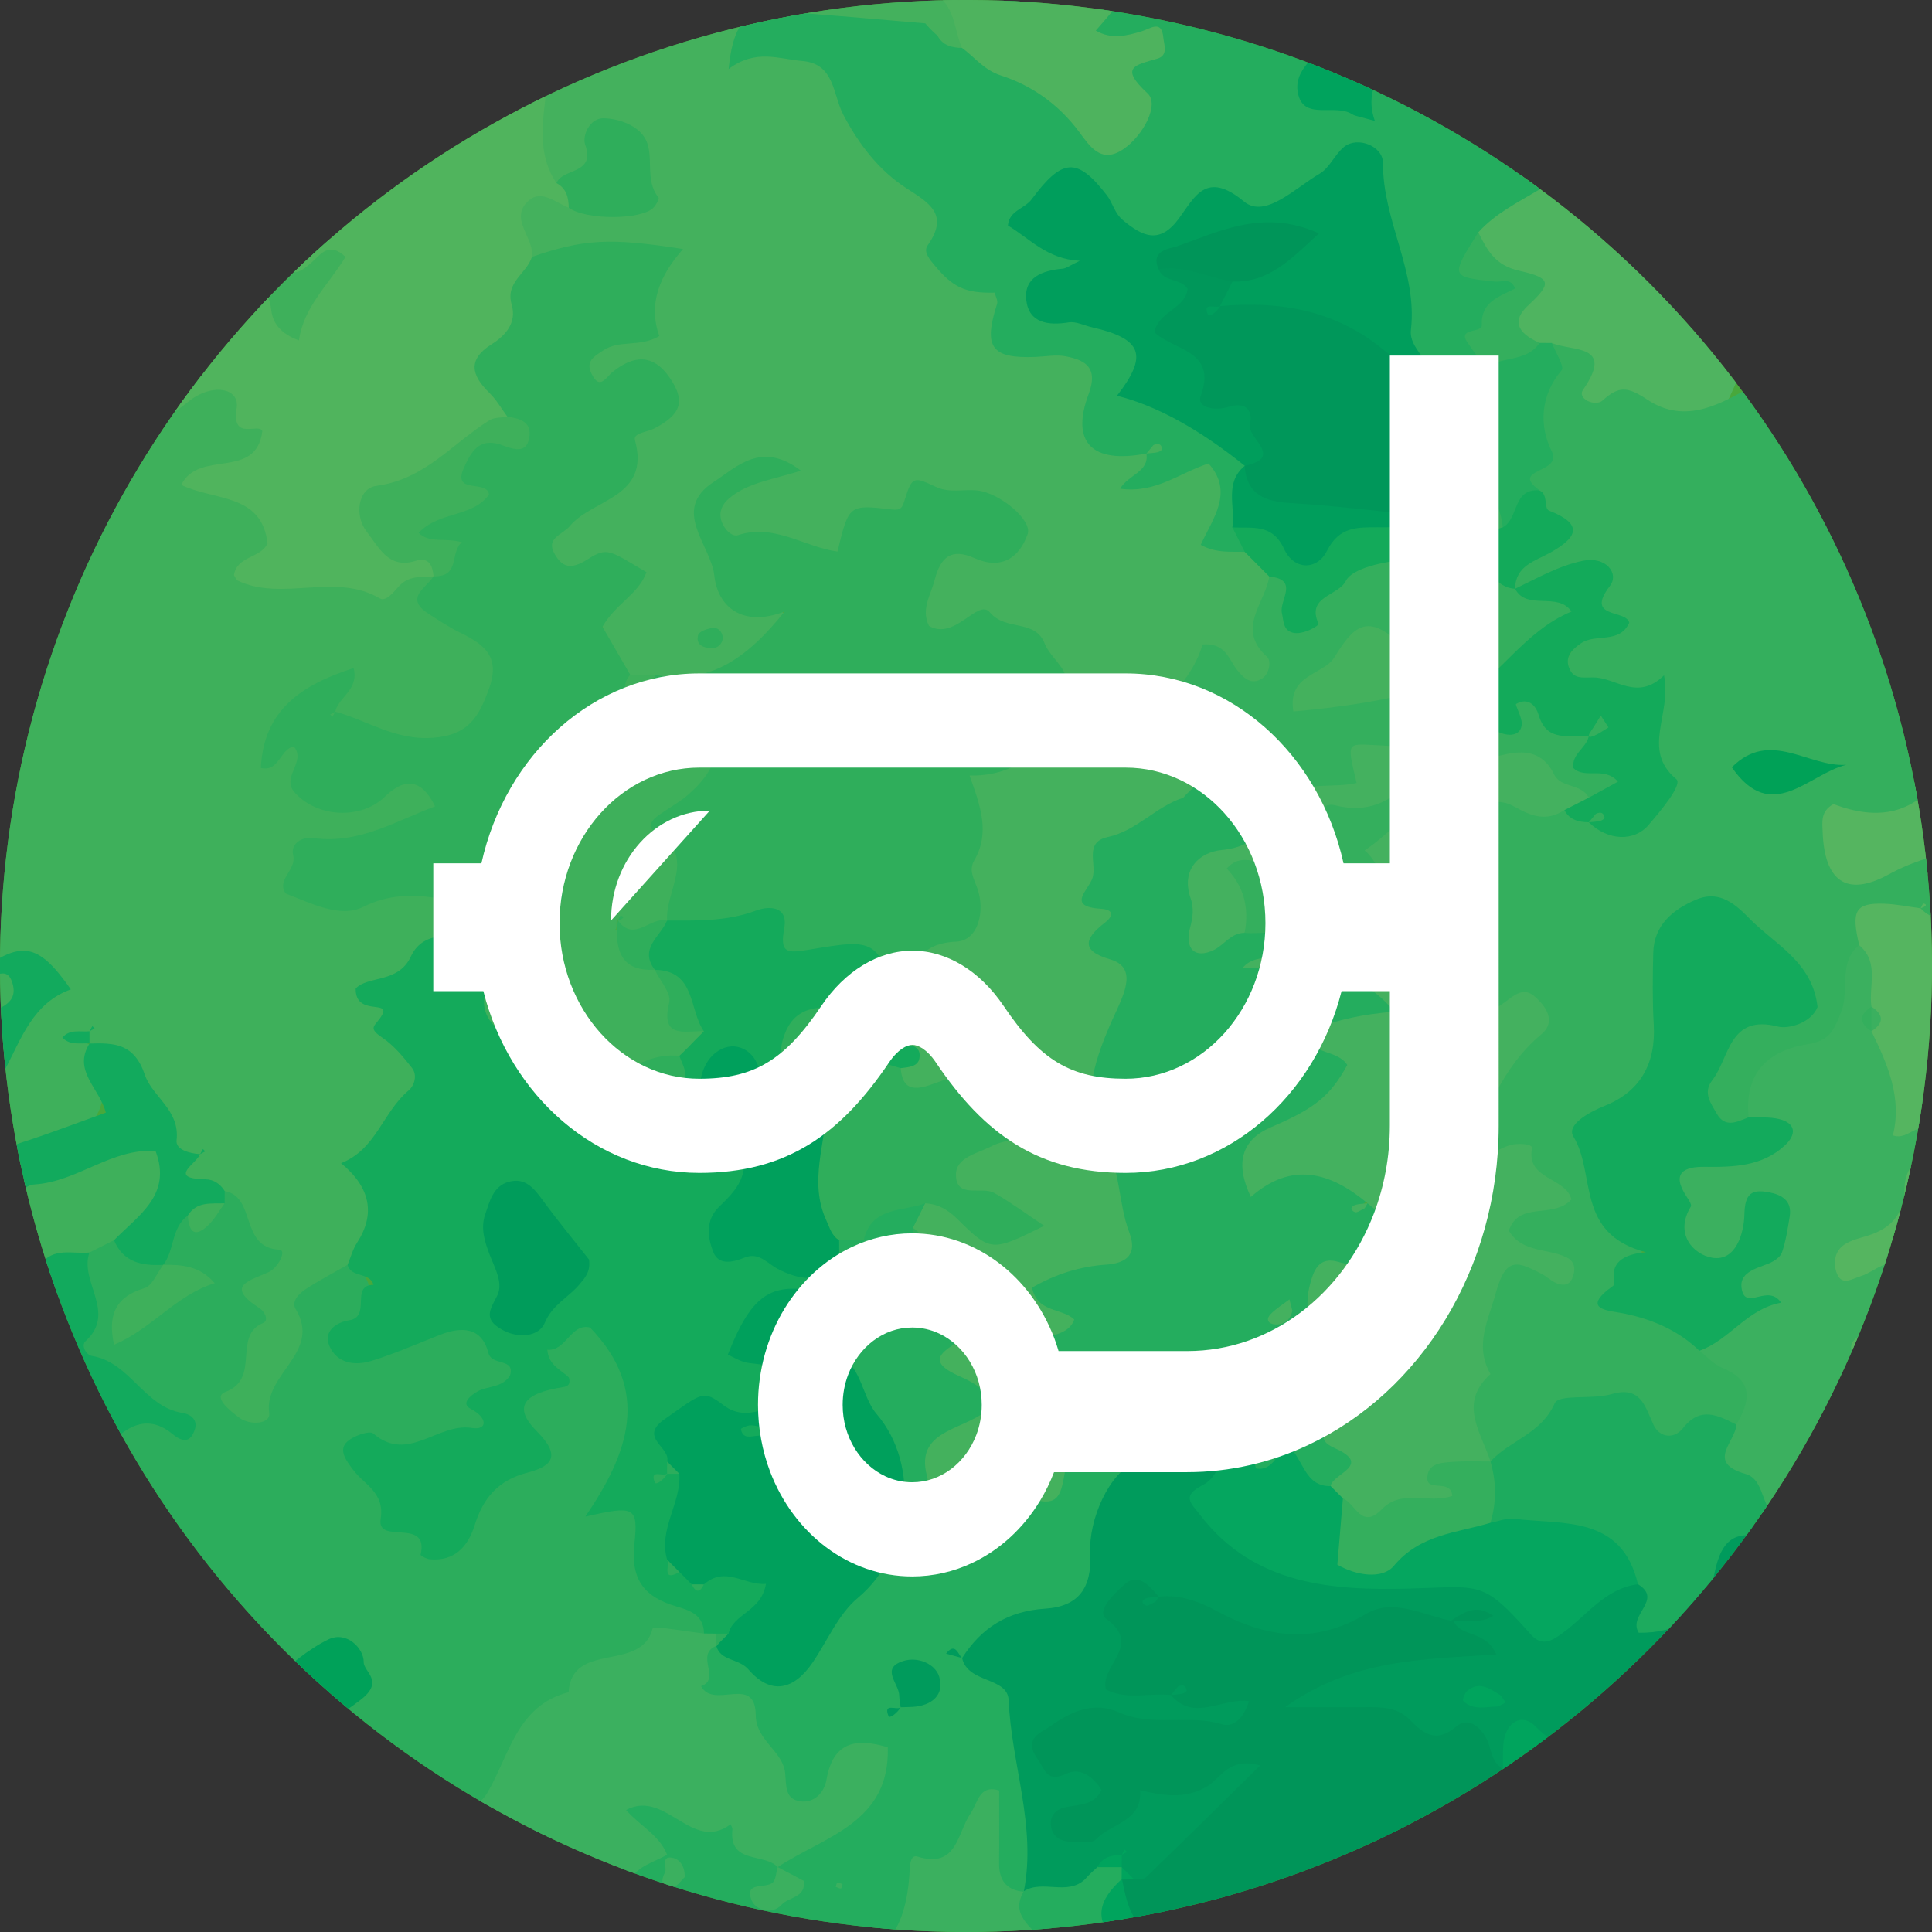 <svg xmlns="http://www.w3.org/2000/svg" xmlns:xlink="http://www.w3.org/1999/xlink" id="_レイヤー_2" viewBox="0 0 278.518 278.518"><rect x="0" y="0" width="278.518" height="278.518" fill="#333333" stroke="none"/><defs><clipPath id="clippath"><circle cx="139.259" cy="139.259" r="139.259" transform="translate(-57.683 139.259) rotate(-45)" style="fill:none; stroke-width:0px;"></circle></clipPath></defs><g id="_レイヤー_1-2"><g style="clip-path:url(#clippath);"><circle cx="139.259" cy="139.259" r="139.259" transform="translate(-57.683 139.259) rotate(-45)" style="fill:#48a83c; stroke-width:0px;"></circle><path d="m147.372,329.567c-13.819.518-27.528-.159-40.984-3.698-1.409-.371-3.013-.248-4.285-.858-13.696-6.569-28.716-10.121-41.696-18.311.283-.358.566-.716.846-1.077,7.244-2.022,14.045-.002,20.514,2.853,4.832,2.132,9.463,3.18,14.513,1.367,4.21-1.699,8.582-1.853,13.01-1.224,1.163.165,2.37.57,2.691,1.888.426,1.749-.698,3.036-2.099,3.344-3.453.759-6.514,2.726-11.581,3.218,4.266-.25,6.627-1.987,9.211-2.3,4.946-.599,6.276-3.127,5.852-7.749-.342-3.726-.825-7.632,2.13-10.893,2.833-3.127-.6-4.477-2.036-6.446-3.762-5.158-2.719-8.168,3.583-8.772,7.003-.672,10.748-3.313,12.804-10.709,1.576-5.671,7.781-9.428,12.446-13.343,2.03-1.703,4.055,1.29,4.139,3.955.12,3.778-.841,7.672,1.441,11.163,2.326,5.357,7.386,9.169,8.577,15.153,1.656,4.596,7.167,3.761,9.964,7.201,2.74,3.37,4.881,5.943.997,9.635-7.059,2.052-14.019,4.243-17.378,13.036,6.23-2.764,11.554-3.607,16.735,1.61,2.223,2.239,5.326-.736,7.214-3.216q5.688-7.471,10.498-.261c4.215,6.327,5.629,4.556,13.082,2.44,7.977-2.264,13.257-4.424,16.816-12.581,1.963-4.498,10.209-.492,11.016,5.558-6.532,14.947-21.189,16.787-34.244,21.202-1.428.483-3.559.832-4.138-.362-3.722-7.669-8.628-2.64-13.389-1.747-3.639.683-7.492,2.853-11.083-1.721-1.604-2.043-4.496,2.376-7.288,2.554-2.601-.546-5.369.395-7.877-.907Z" style="fill:#3bb05f; stroke-width:0px;"></path><path d="m60.407,306.7c-9.005-2.383-18.558-3.246-26.06-9.738-1.621-1.403-4.305-1.983-5.86-1.13-4.852,2.663-8.144-.271-12.004-2.206-8.399-4.211-16.972-8.071-25.449-12.128-1.033-.495-1.911-1.316-2.86-1.986-1.049-1.019-1.171-2.085-.158-3.206l.112-.084c7.675-3.101,15.228-3.319,22.767.596,4.829,2.508,8.534,8.851,15.51,4.682.784-.469,2.279.678,2.877,1.674,5.012,8.34,13.344,10.642,22.056,12.368,5.804,1.15,9.424,4.386,9.555,10.679l-.487.48Z" style="fill:#4bb361; stroke-width:0px;"></path><path d="m-33.16,169.929c-.886,0-1.772.024-2.657-.004-8.319-.253-9.725-2.536-6.586-10.25.747-1.835,1.268-3.136,3.658-2.49,1.385.375,2.974.46,4.381.196,2.901-.543,5.976-1.175,6.375-4.961.42-3.978-3.961-1.504-4.916-3.546-1.29-2.757-4.741.224-6.3-2.886,4.515-1.054,8.901-2.079,14.092-3.291-5.681-6.298.596-9.128,4.122-13.594-4.288-.806-7.105,1.207-10.054,2.529-1.992.893-4.182,1.711-5.382-.732-1.051-2.141-4.738-4.363-.85-7.056,1.349-.934,1.154-1.552.539-2.752-2.235-4.366,1.479-5.377,4.627-7.232-2.386-2.428-6.682-.878-8.146-4.189-1.178-1.993.982-2.558,1.616-3.775l-.14.123c-.755-7.584-6.842-14.358-2.674-22.813,1.735-3.52,3.355-6.775,6.4-9.233,1.143-.538,2.286-1.075,3.428-1.613,10.505-3.097,13.016-12.873,15.625-21.217,1.694-5.419,3.964-6.97,8.551-7.538,4.909.793,10.09,1.245,10.328,8.025.647.183.271,1.08.884,1.309.186-.849-.861-1.123-.887-1.893.21-7.33-5.232-6.958-10.063-7.424-1.57-1.687-2.614-4.17-.509-5.367C2.693,32.347-.095,22.899-1.011,14.124-1.508,9.361-.425,5.556,3.946,3.945,9.376,1.943,11.498-1.484,11.983-7.08c.653-7.538,2.695-14.829,6.365-21.563,1.967-5.503,6.8-7.515,11.614-9.547,6.499-3.109,12.956-6.969,19.996-1.221,1.117,2.288-.088,3.929-1.534,5.498-1.816,2.742-3.908,5.15-7.788,6.058,5.779,2.36,7.973.713,7.042-5.073,1.639-1.844,3.954-3.453,2.291-6.477-.95-3.183.862-4.997,3.218-6.533.744-.59,1.555-1.056,2.531-1.164-1.455-.002-2.345,1.2-3.583,1.681-1.335.209-2.295-.25-2.799-1.542-.499-3.765,2.526-3.497,4.736-4.158,2.684-.372,3.708-2.56,4.932-4.535,1.599-.403,3.225-.492,4.87-.471.82.254,1.567.642,2.262,1.146.325.283.636.577.962.861.908.956,1.609,2.04,2.052,3.287.624,2.154.572,4.274-.341,6.347-1.192,2.831-4.746,3.141-6.225,5.66q6.417,8.149-1.729,11.882c4.266-.275,6.952,1.005,9.708,2.092,3.111,1.226,5.981,2.826,6.341,6.486.403,4.093-2.936,5.206-5.9,6.47-.843.119-1.674.063-2.494-.168-2.332-.77-3.721-2.847-5.646-4.119-3.604-2.383-10.835,1.239-9.812,5.197.933,3.605-5.993,8.772,2.487,11.326,2.495.751,1.164,5.723-2.881,5.794-3.356.059-6.297.605-9.054,2.407,2.984.199,5.857-6.002,9.102.492,3.453,6.911,4.301,15.032.207,18.387-4.455,3.65-8.603,2.443-12.507-1.45-3.263-3.253-6.434-6.749-12.783-9.418,3.749,3.515,4.288,6.557,5.487,9.297,2.588,5.916,5.471,11.196,13.577,8.871,2.93-.841,4.913.783,3.931,3.813-1.266,3.902-3.34,7.709-6.068,10.651-2.445,2.637-5.077.164-6.316-2.217-2.338-4.496-5.77-5.015-9.525-2.723-4.113,2.51-7.91-.789-12.261-.208.655,4.477,6.014,2.707,6.981,5.992-.035.276-.052.55-.099.818-.417,2.388-5.922,2.526-3.142,5.985,1.927,2.398,4.345.154,6.184-1.192,4.139-3.028,6.807-1.469,9.502,2.261,4.753,6.581,4.64,7.288-5.426,12.138,4.838-.221,6.959,1.589,8.68,4.293,1.921,3.016.675,5.323-1.391,7.784,8.451,1.04,16.521.217,24.55.793,1.159,2.751,2.674,5.126,5.415,6.684,4.829,2.745,6.077,6.814,4.094,12.02-1.999,5.248-5.913,6.702-11.179,6.566-4.293-.111-8.144-.902-11.407-3.793-.603-.562-1.067-1.232-1.396-1.959-4.114-1.71-5.697,1.618-7.306,4.1-.429.661.616-.435,1.071-.305,4.52,1.295,2.804,11.506,10.901,7.637,1.062-.508,1.761-1.535,2.612-2.342,3.36-3.184,6.27-2.778,8.509,1.282,2.471,4.481-1.314,5.351-4.017,7.035-4.732,2.948-11.04,1.618-17.158,7.018,12.238,2.797,23.557-2.129,34.475,3.969-1.988-8.036-.785-13.874,4.68-17.328,5.405-3.417,8.03-7.462,7.101-13.772-.241-1.639.443-2.829,1.975-3.51,1.251-.355,2.479-.271,3.687.193,3.544,2.349,7.619,3.672,9.575,8.375,1.635,3.93,1.539,6.865-1.546,9.314-3.594,2.854-5.486,5.637-2.842,10.235,1.515,2.634-.483,5.02-1.681,7.331-.406.689-.913,1.304-1.487,1.86-2.263,1.532-4.559,2.924-7.315,1.066-.594-.696.344-1.426-.029-2.135-.29.495.063,1.125-.328,1.611,2.003,1.065,1.007,5.279,4.756,4.487.78.231,1.477.598,2.121,1.088,3.185,1.937,1.564,7.091,5.664,8.413,1,1.108.629,2.141-.161,3.16-.562.58-1.194,1.072-1.871,1.511-.691.423-1.421.763-2.178,1.048-2.309.746-4.598,1.591-7.053,1.771-5.868.074-11.682.23-16.665-3.886-2.574-2.126-4.903-4.156-5.153-7.736-.155-2.227.655-5.06-2.535-5.787-3.368-.769-5.215,2.059-7.584,3.67-3.041,2.068-1.201,6.188-.606,6.722,6.819,6.13,2.591,10.891-1.37,15.856-1.239,1.553-2.868,3.015-1.417,5.406,3.39,5.585-.411,9.322-3.523,13.22-7.274,4.159-5.904,12.675-9.317,18.817-2.576,4.636-4.991,6.319-9.431,2.925-1.414-1.081-2.889-3.382-1.609-4.5,5.729-5.005.833-12.78,5.298-18.411,1.591-2.007-2.664-5.606-4.586-8.269-1.373-1.166-3.2-1.491-4.667-2.443-2.751-1.785-2.243-3.117.723-3.904.316-.506.884-.394,1.357-.527-.831-.314-1.369.706-2.193.48-4.198-4.967-5.954-11.879-12.188-15.187-.514-.396-1.033-.803-1.52-1.152-.001-.522-.236-.997-.638-1.373-.338,1.168,1.221,1.184,1.297,2.125q4.195,9.813-5.519,13.62c-1.642.642-3.603.938-4.741,2.242-5.684,6.517-10.977,4.698-16.29-1.244-.415,4.915,1.494,8.068,4.355,10.774,2.677,2.531,5.919,2.728,7.207-.748,3.148-8.495,11.308-8.478,17.752-11.303,2.275-.997,5.819-2.279,7.272.318,1.443,2.58,1.692,6.209-.288,9.166-1.488,2.223-3.583,3.867-5.738,5.418-1.334.949-2.758,1.728-4.33,2.203-2.186.613-4.584.572-6.488,2.085-2.658,3.035-5.986,3.24-9.59,2.302-2.688-.451-5.334.097-7.997.358-.802-.004-1.58-.14-2.344-.375-5.466-2.231-11.568-3.6-13.897-10.125-.392-1.64.637-3.236.148-4.868-.41-.451-.873-.793-1.461-.972-1.276-.302-2.573-.199-3.843-.38-.339-.038-.674-.08-1.009-.122Z" style="fill:#3eb05b; stroke-width:0px;"></path><path d="m19.945-28.615c.01.588.213,1.26-.001,1.75-2.505,5.746-4.794,11.36-5.095,17.941-.127,2.784-2.29,5.567-1.066,8.988,1.053,2.941-.374,4.668-3.584,3.711C6.165,2.573,4.657,6.523,1.921,7.831c-2.45,1.172-2.154,5.029-.327,7.027,2.036,2.228,1.86,3.943.695,6.246-1.165,2.303-2.267,4.284-.248,7.23,1.586,2.315-2.106,8.681-6.137,9.807-4.335,1.21-2.468,3.696-2.494,5.985l.006-.01c-4.596,1.89-9.041,3.655-7.497,10.326.324,1.402-1.926,3.375-2.936,5.116-1.224,2.109-2.933,3.55-3.246,6.633-.514,5.058-3.619,6.165-11.365,6.17,3.257-5.664,8.864-9.296,11.491-15.945,2.143-5.427,3.13-11.168,5.44-16.524,1.606-3.725,2.89-7.414,5.94-10.211,2.258-.928,1.372-3.358,2.339-4.902l.024-.052c.423-.739,1.086-1.325,1.37-2.153.771-4.215,2.99-8.017,1.307-12.819C-5.228,5.442-1.849,1.652,1.175-.862c5.933-4.934,8.661-10.631,7.234-18.276-.14-.75.42-1.631.655-2.451,3.104-3.153,5.535-7.349,10.882-7.026Z" style="fill:#58b663; stroke-width:0px;"></path><path d="m262.804,283.412c-.145-.602-.291-1.203-.436-1.805,2.151-5.246,10.19-1.515,11.722-7.712,2.942-2.063,5.481-2.778,6.351,1.937-.682,3.006-1.364,6.013-2.049,9.017-5.378,1.485-10.287-2.11-15.588-1.437Z" style="fill:#c0dfc2; stroke-width:0px;"></path><path d="m213.181-19.766c1.32-.505,1.823-2.686,3.489-2.184,7.552,2.273,14.431,5.681,20.438,11.036,4.271,3.808,9.143,7.096,15.366,6.993,5.589,2.99,9.786,7.568,13.924,12.212,3.041,4.625,5.18,9.983,10.425,12.813,9.058-2.549,14.065,3.621,19.426,9.029.664.37.864.911.605,1.623-.535.44-1.151.66-1.844.667-.988-.189-1.888-.615-2.78-1.058-.593-.264-1.158-.588-1.707-.935-.803-.52-1.541-1.128-2.248-1.766-.477-.385-.931-.801-1.385-1.208-.247-.166-.483-.356-.728-.514-1.078-.478-1.571.717-2.435.86-2.228.364-4.257.222-5.466-2.001.748-3.907-1.77-.28-2.448-.962-3.486.254-5.576,3.807-9.141,3.807-.715-.386-1.171-.973-1.379-1.75-1.846-7.79-4.201.432-7.208-2.183,2.011,4.88,5.715,3.223,7.117,5.56,1.693,4.939-1.278,6.729-5.278,6.813-5.209.109-11.621,3.271-14.695-4.033-1.143-2.715-1.691-5.568-4.405-7.354-1.758-1.157-2.137-3.786-.78-4.577,5.214-3.037,3.828-10.309,9.013-13.222,1.379-.775,3.572-1.788,2.129-3.949-1.067-1.598-3.021-1.588-4.819-.932-1.094.494-2.189.977-3.342,1.313-7.402,1.277-4.179-7.505-8.609-9.06-1.11-.434-2.39-.752-3.12-1.608-4.829-5.656-10.392-9.248-18.32-7.877-1.857.321-4.819-.154-4.961-2.533-.197-3.316,2.931-2.818,5.166-3.02Z" style="fill:#5eb764; stroke-width:0px;"></path><path d="m276.823,21.103c-7.561-.945-10.336-5.785-10.425-12.813,1.046.225,2.092.451,3.138.676.271.896.799,1.538,1.745,1.767.288.936.935,1.461,1.88,1.644,1.22,2.909,2.441,5.818,3.662,8.726Z" style="fill:#7dc176; stroke-width:0px;"></path><path d="m292.885,271.003c-1.153,3.409-5.084,3.04-7.125,5.241 0,0-.044.013-.044.013-1.173.983-2.36.993-3.56.053-.571-.159-1.143-.318-1.714-.477-1.096-3.419-3.151-2.297-5.22-1.103-2.045-2.902-.366-4.878,2.211-4.944,6.178-.158,8.973-4.217,12.329-8.446,2.87-3.618,5.702-8.718,12.04-6.399.53.585,1.06,1.17,1.591,1.756.188,1.501-.598,2.56-1.599,3.52-3.261,3.355-6.454,6.765-8.907,10.787Z" style="fill:#59b668; stroke-width:0px;"></path><path d="m147.538,272.713c-2.541-.239-3.538-1.739-3.511-4.174.038-3.442.01-6.884.01-10.427-2.908-.883-3.062,1.787-4.127,3.325-1.936,2.793-1.89,8.004-7.662,6.208-.805-.251-1.052.731-1.099,1.753-.452,9.813-4.257,13.792-13.3,13.71-2.001-.018-4.362-1.391-5.083,1.506-.584,2.346,1.608,3.576,3.173,4.874.436.362,1.031.616,1.591.732,3.545.733,3.803,3.526,1.635,4.99-6.34,4.28-2.7,10.578-3.782,15.848-.215,1.048,1.353,2.562-.554,3.482-.771.372-1.685.636-2.532.633-5.49-.017-9.625,6.43-15.799,2.953,2.89-5.89,10.136-3.21,16.103-7.523-6.091.138-10.417-1.413-14.654,1.086-3.217-1.356-5.961-3.099-5.874-7.165.32-5.861,2.927-11.569,1.185-17.578-.304-2.459.363-4.89-2.323-6.963-3.082-2.379-3.12-6.072-1.418-9.615,1.282-2.213,3.104-3.508,5.673-3.38.398.185.723.34.884.443-.352-.277-.743-.483-1.242-.641-2.672-1.599-7.101-2.771-5.147-6.6,1.61-3.155,5.126-1.713,8.528-.614,5.663,1.829,11.002,3.372,13.753,9.227,1.415,1.459.828,2.997.17,4.538.038.011.313-.126.649-.551,1.517-1.921-.746-3.068-.983-4.643,4.905-4.835,13.22-6.589,13.792-15.318-1.347.621-2.61,1.363-3.573,2.522-6.825,8.206-7.778,8.03-12.595-1.827-1.593-3.259-2.534-6.457-7.128-8.051-5.117-1.776-2.714-5.817.358-8.67,7.731,3.77,11.64,2.376,18.226-5.211,10.522-12.122,7.168-21.768.458-31.868-3.417-5.144-2.932-8.22.267-12.236.935-2.171-.639-3.629-1.506-5.28-.348-1.164-.298-2.299.276-3.385.846-.86,1.868-1.134,3.032-.887.477-.003.49.756,1.043.656-.479-.586-.809-1.229-.756-2.03,2.062-3.831,5.342-4.59,9.28-3.716,1.577,1.332,1.029,3.007.768,4.642-.272,1.162-.717,2.255-1.354,3.246-.436.984-2.156,1.715-.57,3.101,4.278,1.389,8.097,3.172,8.027,8.574-.641,2.621.558,4.489,2.337,6.267,2.577,2.575,2.89,5.464-.618,7.219-6.401,3.203-6.097,8.645-5.384,15.705,3.426-5.983,8.247-8.002,15.038-7.696-2.453-5.014-4.711-9.292-5.122-14.142-.123-1.446-1.144-3.024-.497-4.308,1.534-3.041,6.328-4.881,2.185-9.757-.934-1.099,3.292-3.788,5.887-4.213,5.668-.928,7.772-3.823,5.691-9.226-3.586-9.31-5.679-18.484-.438-28.02,2.14-3.894-3.006-5.992-3.225-10.25-.633-12.312-1.414-12.272,9.267-18.342,1.539-.875,3.064-1.775,4.594-2.683.728-.498,1.476-.947,2.233-1.404.392-.233.787-.436,1.18-.665,4.862-1.538,9.842-3.597,13.056,2.721.206,4.574-1.796,8.394-5.98,9.623-5.882,1.728-6.655,5.634-6.291,10.715,2.357.497,4.193-1.638,6.509-1.45,2.65-.025,5.277.017,6.843,2.709.651,4.642-3.143,3.168-6.219,4.178,5.94-1.074,10.985-1.667,15.941.434,2.816,1.193,5.811,2.685,5.591,5.981-.194,2.908-3.621,2.279-5.711,3.003-1.101.381-2.263.604-3.401.718,7.031,13.682-9.636,10.957-12.496,18.206,5.828.304,12.187-1.49,16.51,4.128.726,1.362-1.237,1.431-1.21,2.467.832-.635,1.503-1.517,2.641-1.707,5.956,3.363,4.027,6.719-.08,9.934-1.393,1.091-3.296,1.139-4.912,1.8-1.827.747-2.661,2.204-2.434,4.175.293,2.536,2.077,2.264,3.914,2.113,5.557-.458,6.825,4.268,4.049,6.362-5.086,3.836-3.998,7.969-3.341,12.519.496,3.433-1.588,4.674-4.178,5.689-3.932,1.307-5.812-6.217-10.775-2.336-1.147.897-2.075-2.125-1.779-3.945.506-3.109,2.538-4.842,5.487-5.709-3.0.457-5.895.915-8.703,1.772-2.003.52-4.075.875-6.102.671-3.025-.304-4.395-.137-2.354,3.325.749,1.27-1.155,2.429-2.354,3.281-4.383,3.118-6.483,7.275-6.367,12.754.115,5.484-2.485,9.013-8.325,9.174-4.18.115-6.952,2.793-9.998,4.955-.54.213-1.057.15-1.509-.195.408.565,1.072.585,1.698.781,2.761.437,5.727,1.569,6.11,4.21,1.343,9.243,5.515,18.367,1.831,27.948-.363.277-.73.551-1.098.824Z" style="fill:#24ad5e; stroke-width:0px;"></path><path d="m92.621,304.608c1.774,2.36,3.549,4.719,5.324,7.079-5.721,2.57-11.017,2.659-16.657-.977-6.067-3.912-13.572-3.02-20.393-4.489-3.812-9.523-12.807-9.25-20.734-10.724-1.887-.351-3.324-.034-3.472-2.531-.072-1.215-1.219-1.973-2.421-2.224-1.979-.414-4.28-.207-5.902-1.174-2.03-1.209,2.016-2.8.433-4.361-1.488-1.468-3.028-4.258-5.186-.487-1.584,2.768-4.142,2.689-5.796.588-6.375-8.098-14.629-10.395-24.43-8.895-1.703.261-3.502-.111-5.257-.191.018-1.448.316-2.757,1.729-3.518,1.02-1.08,2.318-1.713,3.608-2.278.553-.217.783-.635.56-1.234-.594-.189-1.13-.27-1.73-.199-.693.005-1.33-.09-1.972-.283-1.301-.569-2.868-.273-3.989-1.322l-.009-.009c-1.974-4.276.771-8.604,1.792-11.93,1.843-5.998,6.151-2.792,8.922.929.36.804.118,1.546-.266,2.271.609-.01.546-.805,1.074-.918,1.272-.277,2.347-.01,3.12,1.112q-.169,12.536,12.699,10.982c.818.2,1.55.575,2.204,1.101,1.25,1.162,2.194,3.137,4.16,2.841,7.509-1.131,12.145,1.012,15.688,8.626,2.953,6.348,21.767,4.527,25.61-1.633,1.509-2.42,1.801-5.653,4.802-7.06,6.227-.667,3.711,4.377,4.295,7.339,12.89-6.338,16.02-5.528,17.554,4.266-1.44,2.028-3.43,2.626-4.961,2.366,5.67-.981,7.999,2.644,8.079,8.419.041,2.949.111,5.836,1.52,8.515Z" style="fill:#12aa61; stroke-width:0px;"></path><path d="m156.396,286.888c-1.128-.135-2.434.037-3.338-.486-1.021-.59.417-1.331.435-1.954.096-3.38-3.141-4.592-4.951-6.542-1.739-1.874-2.062-3.179-1.004-5.194-0,0,.061-.076.061-.076,1.547-2.937,4.64-2.418,7.142-3.233.717-.3,1.445-.557,2.174-.83.74-.299,1.505-.475,2.296-.567.814.015,1.579.214,2.304.584.246.321.488.643.734.965.134.805.113,1.607-.038,2.407-.254,1.44-1.309,3.138-.549,4.293,4.417,6.708.671,9.147-5.246,10.616l-.019.017Z" style="fill:#24ad5e; stroke-width:0px;"></path><path d="m-3.047,258.537c-.59-.622-1.073-1.454-1.793-1.824-1.751-.899-2.908-4.782-5.513-1.833-3.387,3.835,3.044,2.955,2.895,6.129-2.159,1.527-6.5,1.916-6.214,6.371-3.566-1.167-4.533-3.921-3.608-7.106.944-3.251.813-6.385-.054-9.471-.985-3.509-1.826-6.72,1.4-9.656,2.478-2.255-2.455-2.002-1.442-3.325.997-1.303,2.768-2.012,4.356-3.088-2.918-5.838-7.919-6.78-13.372-5.786-.999-2.925.855-4.075,2.188-4.764,4.279-2.211,1.122-4.749-.176-5.83-4.936-4.112-5.085-3.905-1.301-8.282.316-.366.266-1.048.393-1.612-1.593-2.379-4.508-.467-6.426-1.972-.652-2.557,1.385-4.28,2.102-6.423,4.515-3.392,9.589-.887,13.9-1.67,1.475.946.792-1.334.584-.171-.069.385-.291.186-.885-.05-1.639-.653-4.106-2.543-2.438-3.231,4.459-1.838-4.057-12.429,6.493-9.11l.062.056c3.491,2.093,6.578,2.175,8.854-1.781,3.177.535,6.652,2.562,8.855-1.772,2.743,1.159,3.864,3.932,1.883,5.517-4.343,3.475-5.256,8.959-8.738,12.81-5.078,5.618-3.327,13.736,3.652,17.073,5.068,2.424,5.253,4.761.586,7.935-3.203,2.178-6.928,2.78-12.513,2.817,5.936,4.21,13.163-.173,16.152,6.201,1.447,5.402.317,11.011,1.437,16.507.808,3.963-1.834,6.591-5.525,7.999-.857.149-1.606-.073-2.249-.655-1.181-.003-2.362-.006-3.543-.009v.009Z" style="fill:#2cad5c; stroke-width:0px;"></path><path d="m131.602,177.017c.591-1.181,1.181-2.363,1.772-3.544,4.858-3.042,6.721,3.939,11.271,3.137-.49-1.935-2.323-1.953-3.597-2.572-6.448-3.131-6.638-4.986-.885-9.655,1.697-1.377,5.025-2,3.658-4.996-1.38-3.026-4.478-1.856-7.051-1.534-2.965.371-6.508,2.524-7.894-2.379.004-1.417.648-2.852-.102-4.26-.429-.593-.794-1.211-1.144-1.852-.124-.355-.232-.706-.35-1.064-.004-.38.004-.754.001-1.135.104-.369.217-.73.315-1.101.276-.725.6-1.425.931-2.13.141-.373.307-.727.452-1.096.799-3.804,1.915-6.852,6.075-8.919,6.805-3.381,3.516-10.639,3.596-15.822.081-5.234.733-7.971,5.713-9.999,4.862-1.98,7.268-6.78,5.326-11.458-1.585-3.818-5.36-7.049-10.7-5.101-2.878,1.05-6.266,2.052-6.875-2.35-.621-4.49.055-8.993,5.29-10.813,2.153-.749,4.667.523,8.146-1.565-4.447-4.008-8.036-6.14-13.724-3.262-7.031,3.557-13.33,9.992-22.639,5.752-2.625-1.195-6.175-.893-6.69-4.49-.514-3.592,2.383-4.975,5.606-6.177-6.704,3.94-6.889,14.898.199,17.367,10.014,3.489,3.989,6.28.526,9.46-4.309,3.957-9.133,5.077-14.431,1.827-1.18-.003-2.36-.006-3.54-.009q-6.541-5.076-2.339-14.041c-1.682-1.325-3.334-.028-4.99.079-2.371.152-3.892-1.086-4.915-3.007-1.212-2.276-.008-4.195,1.661-5.372,5.346-3.772,8.821-8.975,12.043-14.481.689-1.178,2.613-1.86,1.883-3.555-.87-2.021-2.726-1.968-4.468-1.202-2.32,1.021-4.505,1.777-5.792-1.338-1.433-3.468.967-5.393,3.503-5.809,6.446-1.057,4.46-7.679,7.679-10.719-6.299-3.526-13.207,2.07-19.57-1.216-1.827-2.442-3.036-5.151-1.112-7.914,1.934-2.778,4.539-1.534,6.932-.421,3.122,4.938,6.413-.204,9.465-.386,1.984-.118,1.178-4.635-.473-6.661-1.483-1.82-3.205-.915-3.853,1.123-1.179,3.706-3.811,4.814-7.358,4.595-4.12-4.387-2.344-9.855-2.472-14.871-.081-3.182.89-6.482.22-9.633-.75-3.531.359-5.224,3.606-6.747,5.767-2.706,8.87-10.893,17.24-8.312,2.837.715,5.759,1.186,8.308,2.753-.393,3.013,4.167,3.777,3.225,7.046-.443.614-1.009,1.037-1.803,1.083.212.342.416-.061.675-.035.5-.439,1.008-.765,1.568-1.027.602-.169,1.058-.509,1.31-1.091.103-1.682-.026-3.459,1.913-4.309.591-.159,1.387-.424,1.729-.099,6.843,6.514,11.21.957,15.805-3.135.371-.356.629-.663.71-.86-.3.358-.665.683-1.145,1.028-3.773,1.915-7.47,3.216-10.957-.406-.405-.691-.561-1.443-.475-2.228.222-1.266,3.315-.972,1.781-3.245.398-2.013,1.735-3.136,3.539-3.833,1.464-.42,2.926-.472,4.354.035.997,1.171,1.549.947,1.67-.589,1.963-1.386,3.343-.604,4.46,1.164,1.067,3.452,8.374,1.941,6.33,7.901-.174.798-.458,1.561-.821,2.295-.424,2.307-5.171,1.233-3.81,4.935-.026,4.366,5.533,7.515,2.703,12.466-1.572.978-3.039.547-4.476-.329-1.013-.584-2.043-1.143-3.152-1.544-7.396.431-14.799-2.541-22.487.304,8.612-.544,13.154,3.931,15.958,11.268,1.386,3.626,4.532,6.14,7.64,8.453,2.438,1.814,4.477,3.94,4.857,7.095.473,3.933.029,8.357,6.163,8.058,1.21-.059,1.94,1.587,1.761,2.708-.915,5.739,2.495,6.109,6.857,6.204,4.808.106,8.104,2.374,6.867,7.852-1.113,4.931,1.742,6.286,5.596,7.056.776.363,1.345.929,1.682,1.719.148,1.169.142,2.29-1.031,3.01,1.002.33,1.283-.681,1.907-1.045,8.098-4.724,10.291-3.671,10.404,5.558.03,2.423.269,3.933,2.654,4.654,1.978,1.001,3.205,2.621,3.92,4.671,1.056,2.891-1.11,5.554-.363,8.604,1.335,5.446,2.406,11.131-6.723,6.519-4.197-2.12-4.89,2.924-7.048,4.735-2.396,2.01-1.406,3.961,1.185,5.46,1.867,1.08,3.223,2.688,1.367,4.977h-.004c-.59.591-1.242,1.121-1.772,1.772-3.946,1.263-6.686,4.764-10.884,5.669-3.435.741-1.579,3.83-2.185,5.847-.545,1.814-3.887,4.173,1.2,4.498,1.712.109,1.985.908.551,2.016-2.832,2.191-3.583,4.008.743,5.261,2.566.743,2.779,2.537,1.991,4.883-.565,1.682-1.398,3.205-2.07,4.802-2.239,5.322-4.152,10.828-.806,16.445,2.452,4.114,2.05,8.979,3.697,13.308,1.145,3.01-.326,4.378-3.335,4.582-3.828.26-7.38,1.39-10.706,3.324.779,3.66,4.308,2.881,6.092,4.588-.554,1.553-2.041,2.031-3.321,2.346-3.67.904-6.47,1.869-3.052,6.279,1.167,1.506-.781,4.104,1.407,5.547-1.756,2.131-1.893,3.182,1.442,3.879,2.954.617,2.36,3.259,1.816,5.74-.668,3.046-2.343,2.558-4.525,2.13-7.35-1.443-9.464,4.09-11.327,9.351-7.797-2.712-2.571-8.567-3.678-12.722-1.874-7.04,6.15-6.515,9.162-10.006-.542-2.684-2.641-3.515-4.831-4.534-5.047-2.348-1.151-3.729.726-5.275-.387-7.715-2.899-9.389-10.626-7.079-3.178-4.677.917-4.512,3.543-5.325,1.077-1.18,1.124-2.358-.004-3.535Z" style="fill:#44b15d; stroke-width:0px;"></path><path d="m87.311,285.108c-3.179-7.134-5.703-8.179-11.58-4.57-1.188.73-2.02,2.045-3.004,3.103-1.368,1.47-3.203,1.796-4.788.985-2.219-1.135-.862-2.935-.264-4.504.867-2.272,3.292-5.019-1.628-5.625-7.918-.195-4.066-7.19-6.217-10.716-4.672-4.72-10.759-4.259-16.594-4.365-2.309-.042-5.198,1.16-6.821-.331-6.332-5.818-14.068-3.887-21.348-4.543-3.658-1.587-6.922-3.815-5.873-8.328.908-3.904,4.356-5.056,8.094-5.179,2.069-.068,3.982-.614,5.616-1.911,1.019-.913,1.814-1.966,2.018-3.373-.034-.672-.073-1.334-.191-2-.235-.679-.438-1.348-.677-2.028-.282-.721-.494-1.443-.687-2.186-1.325-5.126-1.652-11.049-9.951-7.384-3.338,1.474-5.517-.978-5.166-4.766.64-6.902,7.825-13.086,15.376-13.324-13.009-6.125-15.574-11.744-10.725-23.501,1.178-.591,2.355-1.181,3.532-1.772,2.861.451,5.436,1.447,7.283,3.832.936,4.815-5.246,4.784-5.955,8.512,3.684-2.04,6.117-5.834,10.617-6.751-1.86-.298-3.598-.44-4.793-1.912-1.404-3.093-.328-5.495,2.083-7.523,1.794-.212,3.681-.221,4.869-1.98.537-.552,1.158-.967,1.856-1.267,4.592.84,2.137,8.131,7.837,8.45,1.216.068-.188,2.613-1.418,3.198-2.691,1.279-6.573,1.929-1.396,5.242.749.479,1.402,1.77.499,2.143-4.433,1.834-.277,8.019-5.41,9.926-1.947.723.759,2.787,1.968,3.702,1.572,1.19,4.564.915,4.337-.638-.828-5.675,7.605-8.746,3.822-14.994-.676-1.117.471-2.244,1.407-2.858,1.954-1.283,4.036-2.37,6.066-3.538q5.446,1.628,1.922,10.738c3.486,1.096,6.217-1.151,9.088-2.204,6.252-2.292,10.309.61,13.399,5.375,1.563,2.41-4.677,11.131-8.551,12.113-2.273.576-4.579,1.081-6.832,1.723-1.987.565-3.911-1.454-5.858-.037,1.914,5.382,6.945,8.523,9.793,13.544,3.949-4.023,5.161-10.96,11.454-13.465,1.176-.468,1.216-2.148.596-3.151-3.724-6.024,3.89-8.804,4.157-14.11.133-2.65,5.576-4.396,9.296-.284,5.372,5.938,4.479,12.276,2.285,18.936-.689,2.092.307,4.04.534,5.704,1.077,7.905,8.218,11.642,10.673,18.258-7.319,3.246-15.624,4.759-21.144,11.247-5.366,6.306-11.609,12.283-10.792,21.821,7.503-6.958,8.331-6.855,11.373,1.601.628,1.746,1.686,3.06,2.962,4.266.544.463.322,1.508,1.258,1.707.087-.59-.909-.745-.577-1.448,1.129-2.44,2.387-4.672,5.709-3.735-1.198,3.234-1.255,6.95,1.807,8.46,4.348,2.144,1.879,4.863,1.737,7.484-.837.382-1.712.318-2.299-.326-1.338-1.468-2.044-4.724-4.788-1.44Z" style="fill:#2cad5c; stroke-width:0px;"></path><path d="m119.201-14.357c.002.588.006,1.176.01,1.763-3.606.888-5.754-.349-6.125-4.159.169-.542.53-.943,1.073-1.165-.477-.048-.524.517-.928.663-1.866,1.534-2.84,3.767-4.579,5.34-1.428.855-2.932.959-4.491.413-2.501-.888-.778-4.257-3.071-5.262-.395-.041-.918-.468-1.067.337.341-.425.768-.422,1.295.016,1.536,3.478-1.246,4.34-3.374,5.598-5.211-.452-9.944-.04-11.952,5.997-1.226,3.685-4.875,2.354-7.429,3.277,1.824,4.876.734,9.618.2,14.502-.485,4.428-1.405,9.235,1.465,13.438,3.329-.183,2.701,1.604,1.763,3.544-1.864-.725-3.902-2.63-5.721-1.07-3.031,2.6.805,5.377.411,8.158.996,3.563.005,7.415-1.775,9.819-3.389,4.579-2.114,8.983-1.54,13.625-4.854,3.589-8.721,8.394-14.786,10.516-5.144,1.8-4.174,4.931-.217,7.383,1.753,1.086,5.03.039,4.807,3.696-.222.341-.446.683-.67,1.025-1.758.064-3.595-.095-4.943,1.369-.806.875-1.916,2.318-2.801,1.8-6.514-3.805-13.964.509-20.488-2.564-.228-.107-.333-.473-.54-.785.396-2.77,3.793-2.414,4.841-4.55-.799-7.283-7.672-6.147-12.443-8.46,2.563-5.197,10.78-.621,11.694-7.753-.474-1.274-4.489,1.532-3.706-3.3.486-2.999-3.605-3.634-6.875-1.017-4.929,3.945-7.379,4.262-9.455,1.222-3.368-4.93-2.821-6.186,3.893-8.854-1.41-1.446-3.193-.676-4.762-.769-3.763-.222-4.235-2.636-3.866-5.539.494-3.891,3.453-3.351,6.085-3.05.796.091,1.696.616,2.251,1.217,2.017,2.186,3.939,2.351,5.948.061,1.575-1.795,3.738-1.346,5.758-1.572,3.316-.371,5.574.323,6.027,4.228.195,1.678,1.244,3.313,3.981,4.29.661-4.847,4.334-8.097,6.709-12.037-2.354-2.229-3.558-.406-4.759.683-1.831,1.661-3.336,2.657-4.249-.743-.132-.491-.669-.993-1.148-1.25-2.04-1.096-3.972,1.536-5.9.382-2.284-1.368,2.726-3.239-.242-5.069-1.734-1.069-2.287-3.338-2.856-5.345-.909-3.212-1.659-6.514-5.616-9.278,4.928-.367,8.795-2.639,11.368,2.939,1.392,3.018,5.075,4.153,7.297,6.989,3.004,3.833,8.239,1.385,8.891-3.749.149-1.171-.025-2.298.912-3.145,2.955-2.675,1.906-4.992-1.19-5.945-3.875-1.194-1.872-3.84-2.041-6.04-3.061.208-4.731,2.087-6.325,4.287-1.28,1.768-3.449,3.279-5.087,1.126-1.678-2.206.946-3.651,2.443-4.818,2.609-2.034,5.628-3.075,9.045-2.973,1.986.059,4.661.253,4.555-2.712-.105-2.932-2.812-2.36-4.775-2.538-1.159-.105-2.324-.148-3.692-.232,3.728-3.803,6.835-7.279,2.844-12.717-1.599-2.179-1.334-4.804,2.744-3.841.565.133,1.436.502,1.675.265,7.631-7.557,11.51-.768,15.674,4.311-1.417,1.391-2.516,2.286-3.766,2.997-.966.55-2.001,1.038-3.022,3.104,3.451-1.793,4.86-4.501,6.787-6.102,2.338-1.947,6.014-2.408,5.946-5.994-.086-4.527-4.811-3.354-7.102-5.229-2.784-2.279-7.167-.578-9.684-4.134,2.647-1.1,5.25-2.182,8.008-3.328-2.618-2.765-6.35-4.622-6.323-9.424,2.461-1.291,5.033-2.641,7.606-3.992,1.35.624,3.206,1.644,2.905,2.903-1.936,8.104,6.364,10.983,8.467,17.008.607,1.739,3.134,1.661,4.693.982,2.331-1.015,5.235-.849,6.962-3.173.01-.341.02-.682.023-1.026.228-1.038.654-1.983,1.314-2.828.559-.479,1.19-.821,1.881-1.069,1.067-.308,2.156-.443,3.258-.497,2.133-.013,4.259-.043,5.932-1.686,1.185.025,2.369.051,3.554.076,5.797,4.831,14.075,6.548,17.696,14.109-1.683.677-2.864,1.855-3.533,3.544-.124,1.062-1.182,1.191-1.778,1.781Z" style="fill:#50b45d; stroke-width:0px;"></path><path d="m101.493,235.484c-.065-2.611-1.869-3.285-4.003-3.908-4.405-1.287-6.616-3.683-6.041-8.959.599-5.498-.033-5.567-7.061-3.988,6.204-9.126,9.515-18.084.671-27.252-2.783-.677-3.412,3.422-6.157,3.21.184,2.341,2.138,2.962,3.114,4.007.241.882-.056,1.25-.816,1.368-5.824.903-7.264,2.9-3.819,6.366,3.567,3.588,2.212,5.044-1.351,5.968-4.223,1.095-6.378,3.645-7.617,7.619-.932,2.992-2.868,5.205-6.471,4.864-.474-.045-1.338-.529-1.311-.643,1.281-5.462-6.357-1.357-5.753-5.145.615-3.862-2.376-4.935-4.004-7.145-.815-1.106-2.092-2.663-.959-3.884.856-.922,3.338-1.789,3.906-1.299,5.005,4.319,9.311-1.59,14.178-.809,2.347.376,2.31-1.489-.146-2.756-1.488-.768.018-1.943.957-2.49,1.483-.864,3.568-.48,4.72-2.325.738-2.567-2.626-1.297-3.129-3.254-.956-3.718-3.841-3.825-6.97-2.597-3.282,1.288-6.523,2.719-9.884,3.757-2.387.737-4.981.379-6.079-2.193-.951-2.228,1.323-3.438,2.798-3.647,3.361-.475.148-5.062,3.573-5.133-.541-1.871-3.227-.964-3.731-2.882.443-1.059.739-2.214,1.354-3.162q4.057-6.257-2.299-11.488c5.061-1.97,6.02-7.362,9.742-10.483.837-.702,1.295-2.214.495-3.237-1.26-1.609-2.632-3.265-4.302-4.387-2.304-1.547-.852-1.673.014-3.323,1.097-2.091-3.904.239-3.834-3.748,1.73-1.875,6.144-.731,7.941-4.597,1.931-4.156,6.787-2.95,9.939-2.156,3.162.796,1.934,4.221.971,6.822-1.141,3.081.638,5.537,3.043,6.581,3.974,1.724,7.153,6.349,12.644,3.7,1.214-.585,3.333.707,5.036,1.134.786.8,1.764.55,2.716.48.686-.01,1.362-.007,2.048-.032,1.168-.352,1.719-1.316,2.323-2.226l.009-.012c.599-.579,1.22-1.135,1.772-1.761.585-.592,1.17-1.183,1.756-1.775-3.664-1.91-2.944-7.323-7.075-8.86-4.829-3.707-.29-5.088,1.759-7.088l.017-.009c6.754-2.962,13.492-6.439,20.05.491,1.065,1.125,2.748.97,4.207.883,8.04-.476,10.373,3.861,9.404,11.037l-.007.01c-.594.568-1.176,1.147-1.747,1.738l-.039.048c-.424.393-.562.783-.416,1.17.146.386.29.579.434.579h.004c.573.596,1.164,1.173,1.771,1.733,1.29.279,3.042.261,2.698,2.201-.206,1.166-1.604,1.266-2.692,1.39-4.546,2.258-7.78.603-9.833-3.608-.645-1.324.367-3.752-2.664-2.675-2.722.968-2.472,2.72-1.582,4.842.998,2.378,3.927,3.612,3.861,6.601-4.057,3.992-7.811,5.521-10.74-1.178-.763-1.744-1.329-4.713-4.11-2.882-2.161,1.424-1.473,3.885.532,5.127,5.938,3.679,4.802,8.315,1.581,12.751-3.282,4.519-1.641,5.718,2.976,6.84,3.699.899,7.326,2.082,11.133,2.519,2.823,1.026,3.154,2.878,1.759,5.303-2.525,1.242-5.232.251-7.82.634-5.872.869-6.747,2.845-3.139,7.72,1.629,2.202,1.754,4.402.76,6.595-1.343,2.966-4.232,3.276-6.791,2.342-4.761-1.739-8.036-1.368-8.756,4.433.09.67.061,1.347-.072,1.999-.24.323-1.001.568-.211,1.11.064-.538.423-.712,1.098-.516.61.433,1.038.979,1.293,1.683.335,3.582-1.058,6.991-.925,10.484.452.599-2.026,1.353.126,1.939.944.004,1.62.474,2.22,1.107,1.412.853.703-1.219,1.571-1.132,3.463-.465,7.644-1.742,9.09,2.614,1.247,3.755-2.419,5.54-5.1,7.363-.762.364-1.566.525-2.407.527-.844-.115-1.581-.455-2.196-1.049Z" style="fill:#14aa5b; stroke-width:0px;"></path><path d="m129.834,145.12c-.116-.266-.249-.526-.346-.798-3.126-8.846-3.162-9.061-12.862-7.417-3.253.551-4.215.481-3.568-3.103.596-3.297-2.337-3.182-4.026-2.546-4.226,1.589-8.523,1.455-12.859,1.454-.331-4.359,4.528-9.45-1.921-12.99-1.044-.573-.145-1.572.542-2.081,1.402-1.041,2.984-1.859,4.304-2.989,6.166-5.28,5.338-10.311-2.388-14.014-1.591-.763-2.076-1.865-2.312-3.349,7.838,1.473,13.283-2.348,18.717-9.136-6.248,2.406-9.684-.861-10.138-5.166-.465-4.41-6.352-9.481-.057-13.53,3.209-2.064,6.813-5.991,12.54-1.603-4.198,1.327-7.708,1.734-10.365,3.999-.975.832-1.459,1.879-1.136,3.105.322,1.22,1.513,2.495,2.441,2.188,5.202-1.722,9.578,1.727,14.332,2.365,1.633-6.724,1.641-6.791,7.71-6.077,1.521.179,1.612-.2,2.051-1.598.993-3.16,1.269-3.131,4.424-1.645,1.982.933,4.037.288,6.044.523,3.153.369,7.904,4.257,7.179,6.303-1.238,3.489-3.863,5.142-7.677,3.435-3.288-1.471-4.859-.179-5.704,3.095-.578,2.239-2.032,4.296-.832,6.691,3.789,2.152,7.034-4.02,8.767-1.966,2.348,2.784,6.501.91,7.907,4.499.736,1.88,3.136,3.542,3.056,5.22-.176,3.676-3.117,6.539-4.743,9.77-1.428,2.837-5.334,4.132-9.146,4.042,1.598,4.444,2.985,8.264.672,12.257-.801,1.383-.07,2.543.447,3.986,1.146,3.197.222,7.546-3.038,7.705-6.036.295-6.184,4.029-6.88,8.074-.083.483-.743.867-1.135,1.297Z" style="fill:#2fae5b; stroke-width:0px;"></path><path d="m73.142,60.066c-.859-1.155-1.585-2.448-2.604-3.44-2.584-2.517-3.173-4.786.32-6.986,2.096-1.32,3.657-3.161,2.905-5.733-.951-3.256,2.202-4.491,2.917-6.877,7.536-2.573,11.18-2.78,21.79-1.13-3.33,3.757-5.088,7.874-3.42,12.548-2.814,1.663-5.733.488-8.076,2.061-1.297.871-2.586,1.514-1.712,3.334,1.198,2.498,2.071.561,3.076-.242,3.008-2.401,5.81-2.646,8.221.869,2.258,3.292,1.722,5.252-2.264,7.312-1.001.518-3.047.628-2.762,1.667,2.278,8.307-6.086,8.434-9.382,12.382-1.043,1.25-3.461,1.715-2.25,3.926,1.103,2.011,2.35,2.464,4.875.836,2.803-1.807,3.21-1.176,8.422,1.898-1.154,3.204-4.507,4.569-6.343,7.867,1.196,2.07,2.598,4.495,4,6.92-2.69,2.968,3.109,5.568-.09,9.584-2.124,2.666-2.513,6.205-6.816,7.363-5.097,1.371-5.201,6.631-6.615,10.704-.328.945.377,1.679,1.175,2.106,1.217.65,3.29.939,2.432,2.814-.73,1.594-2.647,2.296-4.493,2.295-.845-0-1.679-.608-2.536-.66-7.14-.437-13.965-4.524-21.543-.748-3.338,1.664-7.469-.503-11.175-1.917-1.417-2.052,1.6-3.358,1.066-5.538-.395-1.614,1.256-2.709,2.862-2.475,6.538.95,11.894-2.424,17.596-4.558q-2.775-5.741-7.231-1.399c-3.444,3.355-9.779,3.036-13.024-.624-1.949-2.199,1.729-4.42-.108-6.616-1.999.369-2.095,3.725-4.751,3.104.395-8.366,5.861-11.98,13.375-14.402.805,3.147-2.211,4.199-2.649,6.285,4.632,1.262,8.595,4.126,13.974,3.771,5.274-.349,6.756-3.056,8.232-7.205,1.65-4.638-.917-6.349-4.295-8.008-1.553-.763-3.011-1.73-4.468-2.672-3.532-2.284-.333-3.698.725-5.386h.001c.945-.814,1.821-2.581,1.076-2.951-8.816-4.38-3.08-5.939,1.398-7.802.619-.258,2.108-.216,1.647-.985-4.689-7.814,4.584-7.419,6.519-11.288Z" style="fill:#2fae5b; stroke-width:0px;"></path><path d="m12.902,180.561c-1.53,4.179,3.975,8.65-.569,12.782-.72.655.151,2.008.882,2.125,5.552.887,7.547,7.347,13.073,8.219,1.28.202,2.254,1.034,1.788,2.417-.639,1.894-1.721,1.849-3.248.598-4.214-3.453-7.597-.128-9.846,2.427-1.942,2.206-3.158,5.332-5.007,7.882-.723.997-.507,2.274.327,3.238.922,1.067,2.181.891,3.211.321,1.252-.693,2.237-2.148,3.526-2.436,2.963-.664,5.872-.836,6.556,3.483.546,3.445,2.183,6.71,1.709,10.333-5.989,3.97-11.856,8.612-19.488,3.544-2.57-3.405-5.706-2.8-9.441-2.092-5.114.969-7.835-1.658-7.36-5.659.211-1.78.606-2.889,2.577-2.043,5.631,2.416,9.38-1.085,13.423-3.622-.69-2.968-2.755-2.52-4.38-2.487-3.565.071-5.704-1.15-5.432-5.075.19-2.742-.575-5.258-1.898-7.609-2.255-4.008-1.978-6.584,3.381-7.162,2.175-.234,3.934-1.844,3.057-4.385-1.391-4.03.84-5.213,4.074-6.139,4.112-1.177,3.684-3.905,1.995-6.887,1.861-2.604,4.642-1.522,7.091-1.772Z" style="fill:#12aa5d; stroke-width:0px;"></path><path d="m32.395,171.701c-.003.591-.006,1.181-.01,1.772-1.56,1.225-3.341,1.788-5.315,1.772-2.414,1.746-1.878,4.962-3.53,7.088l-.009.009c-3.036.156-5.754-.326-7.097-3.553,3.5-3.587,8.4-6.521,5.989-12.863-6.341-.432-11.206,4.418-17.427,4.822-2.615.17-2.38,3.713-3.491,5.697-3.753,6.705-6.794,6.517-12.455,1.423-3.967-3.57-3.568-8.162-5.236-12.225-.488-1.19.491-2.982,1.956-3.596,1.283-.537,2.021.567,2.7,1.569.988,1.459,1.971,2.955,3.173,4.23,2.886,3.061,5.127,3.007,7.895-.74,1.428-1.933,3.233-2.266,5.143-2.916,3.531-1.202,7.026-2.514,10.571-3.793-.907-3.541-4.806-6.028-2.35-9.96,3.559-.113,6.45-.031,7.984,4.518,1.064,3.156,5.08,5.054,4.569,9.426-.16,1.372,1.891,1.897,3.391,2.003-.504,1.367-4.796,3.527.775,3.626,1.192.021,2.129.666,2.773,1.69Z" style="fill:#12aa5d; stroke-width:0px;"></path><path d="m-3.619,140.543c6.561-5.075,9.03-4.786,13.831,2.087-5.449,1.953-7.127,7.051-9.487,11.562-.851,1.626-1.347,3.503-3.576,2.947-3.124-.779-5.025-2.96-5.355-6.205-.194-1.903.493-3.47,2.663-3.898,1.147-.227,2.385-.28,3.412-.769,2.007-.956,4.988-1.558,3.843-4.781-1.038-2.921-3.78.848-5.331-.944Z" style="fill:#12aa5d; stroke-width:0px;"></path><path d="m4.044,52.978c-1.417-.117-3.742-.362-3.628-1.5.544-5.443-4.287-5.315-7-7.361,0,0-.006.009-.006.01,2.349-.356,3.903-4.884,6.644-1.952,2.676,2.863,7.436,5.479,3.99,10.803Z" style="fill:#58b663; stroke-width:0px;"></path><path d="m96.156,132.718c-.914,2.281-4.098,3.999-1.759,7.088-.288,0-.575.005-.862-.001q-5.355-.112-4.462-7.096l.022.018c2.357,3.193,4.706-.656,7.061-.009Z" style="fill:#2fae5b; stroke-width:0px;"></path><path d="m94.397,139.806c5.939.093,4.895,5.764,7.075,8.86-2.686-.114-6.306,1.185-4.995-4.162.323-1.317-1.333-3.119-2.08-4.698Z" style="fill:#2fae5b; stroke-width:0px;"></path><path d="m97.936,152.213c.503,1.473,1.693,3.009-.185,4.337-1.356.959-2.509.619-3.354-.797-1.458-.033-2.78-.341-3.548-1.763,2.207-1.213,4.504-2.064,7.087-1.777Z" style="fill:#2fae5b; stroke-width:0px;"></path><path d="m12.902,150.437c-1.333-.117-2.792.318-3.91-.863,1.107-1.278,2.582-.769,3.91-.909v1.772Z" style="fill:#12aa5d; stroke-width:0px;"></path><polygon points="4.044 52.978 4.783 53.387 4.45 53.719 4.044 52.978" style="fill:#58b663; stroke-width:0px;"></polygon><path d="m89.073,132.708c.139-.245.326-.716.409-.699.597.125.459.408-.387.716 0,0-.022-.018-.022-.018Z" style="fill:#2fae5b; stroke-width:0px;"></path><polygon points="12.902 148.665 13.309 147.926 13.642 148.259 12.902 148.665" style="fill:#12aa5d; stroke-width:0px;"></polygon><path d="m99.717,150.44c-.591.587-1.181,1.174-1.772,1.761.59-.587,1.181-1.174,1.772-1.761Z" style="fill:#2fae5b; stroke-width:0px;"></path><polygon points="28.847 166.385 29.253 165.646 29.585 165.978 28.847 166.385" style="fill:#12aa5d; stroke-width:0px;"></polygon><path d="m124.512-19.681c-3.964-1.687-5.567-8.461-11.716-5.44-.134-4.174-4.719-5.275-5.981-8.67,4.765-5.381,12.827-4.626,17.86-9.61,1.14-1.129,2.704-.588,3.889.597,1.35,1.349,2.493,4.651,4.5,3.048,2.718-2.171,6.619-2.425,8.545-5.668,2.782-4.684,6.35-6.28,9.201-2.996,4.599,5.298,9.426,3.009,14.443,2.167-0,0,.009-.009.009-.009.592-.482,1.169-.443,1.734.047.682,4.251,4.912,5.188,7.394,7.744,1.259,1.296,2.91.388,2.708-1.452-.418-3.814,2.146-2.357,3.869-2.466,5.02,5.602,10.719,9.657,18.812,8.803,2.326-.246,3.408,1.733,4.689,3.362,2.804,3.565,5.794,6.983,8.71,10.46-.443,1.866-3.239,1.163-3.571,3.346.848.101,1.673.366,2.451.265,8.105-1.055,15.509-.65,19.798,7.994.675,1.361,3.335.925,4.274,2.664-.277.31-.554.621-.827.937-2.546,1.576-5.537,1.942-8.269,3.032-12.073,4.816-16.361,2.88-20.646-9.956-3.148,8.193-7.644,11.292-15.328,5.68-1.151-.841-3.323,3.769-6.47,2.006-3.644-2.042-8.096-1.962-11.732-3.686-12.608-5.98-26.227-8.462-39.488-12.189-1.181-1.819-2.362-1.818-3.543,0-1.772-.003-3.545-.006-5.318-.009Z" style="fill:#4eb35e; stroke-width:0px;"></path><path d="m245.004,297.512c1.767-4.134,3.535-8.269,5.302-12.404,2.355-10.577,6.369-20.38,13.397-28.785,3.389-2.547,7.101-4.571,10.803-6.613,4.263-1.953,8.195-4.017,13.24-1.046,3.171,1.867,7.023-.295,9.809-2.433,3.275-2.514,3.456-6.878,1.431-9.587-2.543-3.4-5.067.369-7.263,1.944-2.409,1.728-4.067,4.249-6.136,6.33-3.575,3.597-7.73,2.195-11.464.406-4.039-1.935-2.936-5.043-1.187-8.195,2.784-5.019.366-9.656-1.406-14.274-4.237-4.707-9.61-.704-14.301-1.862-4.236-4.614-12.976-6.708-9-15.961,3.381-5.072-4.389-6.483-3.538-10.722,6.533-4.2,5.297-12.902,10.487-17.244-.22-1.537-.813-1.832-1.295-1.159-2.115,2.955-2.914,8.177-7.864,6.866-5.243-1.389-5.072-6.588-5.346-11.015-.371-5.996,4.453-4.846,7.87-5.979,1.538-.51,8.045,1.5,3.209-4.243-2.131-5.817-1.129-9.976,5.585-11.757,3.964-1.051,6.444-3.89,6.64-8.188.149-3.266,1.009-5.758,4.872-5.853,3.308,1.733,2.814,4.747,2.609,7.667-.351,1.891-.776,3.79.359,5.6,3.561,4.016,5.544,9.784,6.854,13.96,1.942,6.185-2.147,13.963-9.721,17.823,2.588.496,7.991-2.074,6.471,1.96-2.907,7.715-3.915,15.552-4.267,22.821,4.926-3.371,8.562-12.414,18.21-7.711.437.754.507,1.551.267,2.383-5.783,3.348-4.976,10.263-8.332,15.76,5.872-2.333,11.462-1.801,16.995-.072,1.968.614,4.171,1.194,3.899,3.912-.217,2.167-2.141,2.606-3.853,2.951-3.134.633-6.111,2.089-9.55,2.011,9.72.868,19.472,1.698,19.702,14.895-1.006,2.988-1.259,5.905.87,8.588-.189,5.167-5.381,2.79-7.533,4.998-.008.552-.018,1.103-.028,1.655-6.106,1.909-10.241,5.789-12.822,11.736-1.631,3.758-5.19,5.369-9.25,4.705-2.976-.486-4.509.195-4.508,3.348q-2.992,6.656-9.921,5.482c-1.297-.22-2.085.651-2.93,1.396-3.26.837-3.009,4.293-3.683,6.29-2.784,8.253-7.529,14.188-16.034,16.56-3.059.853-4.805,3.142-7.008,4.992-3.234,2.715-6.616,3.481-10.149.485,3.883.237,7.871.035,9.344-4.26,1.736-5.063,5.568-6.928,10.147-8.143,0,0,.018-.018.018-.018Z" style="fill:#3bb05f; stroke-width:0px;"></path><path d="m292.822,29.971c.59.584,1.18,1.168,1.77,1.753.723.458,1.227,1.149,1.839,1.725l-.016-.018c.778,1.581,1.992,2.735,3.515,3.586l-.004-.006c1.507,6.573-2.72,5.032-5.921,3.864-2.697-.985-4.49-3.569-6.761-5.321-.797-.363-.965-1.944-2.361-1.175-.594.455-1.197.841-1.812,1.231-3.116.973-2.257,7.559-7.577,5.385-.808-.803-2.08-.885-3.082-2.069.95,1.51,2.71,1.247,3.392,2.518-.751,7.029-5.07,5.494-9.49,4.053-2.833-.924-13.607,4.058-14.72,6.638-3.633,8.426-3.625,8.527-6.752,8.774-5.554.439-10.763-1.931-16.342-2.035-3.589-.067-.488-6.591-4.995-7.045-.79-.123-1.558-.308-2.328-.501-1.7-.466-4.444-1.728-4.02-2.669,2.987-6.627-4.486-9.645-4.767-15.002,4.657-8.556,13.297-12.723,20.929-17.502,4.19-2.623,7.836-4.572,9.137-9.451.024-.699.23-1.357.595-1.953,1.118-.749,1.982-1.669,1.938-3.151,5.007-4.455,7.781.451,11.274,2.52-.76,3.143-3.378,4.022-5.652,5.298-1.51.848-3.661,1.445-3.655,3.458.011,4.001-1.322,6.579-5.189,8.351-1.67.765-1.191,2.754,1.275,3.659,2.603.956,5.573,2.029,3.378,6.333-.488.957,1.32,5.009,5.08,4.47,2.895-.414,5.86-.434,8.795-.445,3.755-.014,4.227-2.421,4.161-5.329-.395-1.57.199-2.162,1.769-1.788l.044.096c7.118-.103,14.336.972,21.224-1.816.598.588,1.195,1.176,1.793,1.763.451.419.686.941.742,1.542.006-.009.24.814.24.814,0,0,.854.048.872.043.645.001,1.196-.207,1.681-.598Z" style="fill:#4fb460; stroke-width:0px;"></path><path d="m236.133-5.497c3.459-.33,2.746,2.492,2.628,4.094-.256,3.479,1.373,4.672,4.455,4.765.45.394.6.787.45,1.181-.15.394-.299.591-.45.591h.002c-4.076,4.731-16.891,5.695-20.668,1.305-2.629-3.056-1.699-5.753,2.405-5.904,4.898-.181,8.041-2.9,11.152-6.015l.026-.017Z" style="fill:#4eb35e; stroke-width:0px;"></path><path d="m266.225,28.127c-.59.596-1.179,1.192-1.769,1.788-3.514,1.599-6.598-.144-10.697-1.009,4.056-5.361,7.953-8.944,14.611-7.422.131,2.659-2.512,4.158-2.145,6.643Z" style="fill:#7dc176; stroke-width:0px;"></path><path d="m287.493,26.407c-5.74,6.497-13.551,2.934-20.386,4.091-.147.025-.553-1.483-.838-2.276,3.218-1.322,4.678-5.54,8.814-5.35.542,1.872,2.19,1.521,3.543,1.763,1.875,2.582,4.648,1.526,7.104,1.755.596-.546,1.186-.54,1.772.017h-.008Z" style="fill:#34af5d; stroke-width:0px;"></path><path d="m278.626,24.635c-1.653.291-1.665,3.611-3.833,2.329-.526-.311.161-2.674.29-4.093,1.399.011,2.801-.019,4.197.048.771.036,1.65.268.915,1.287-.247.342-1.031.297-1.569.429Z" style="fill:#55b560; stroke-width:0px;"></path><path d="m243.215,5.135v-1.772c.592-.588,1.183-1.176,1.775-1.763,2.69,2.827.474,3.189-1.775,3.535Z" style="fill:#24ad5e; stroke-width:0px;"></path><path d="m285.734,33.487c3.979-.787,5.313,2.502,7.501,4.673,2.522,2.503,5.329,4.236,6.689-1.15,1.163,1.199,2.326,2.397,3.488,3.596.088,1.835.825,3.345,2.091,4.688,3.537,3.752,6.388,7.739,4.059,13.309-.824,1.971.098,3.771,1.616,4.552,4.493,2.313,6.807,7.702,12.488,7.991-1.147,3.628-3.789,2.879-5.978,3.139q-1.719,2.869,1.715,7.045s-.004.005-.004.005c-4.21,2.77-4.048,8.983-8.985,11.304-1.193.561-.079,2.081.295,3.118.837,2.319,3.897,3.729,2.436,7.02-1.728,3.892-1.224,9.121-5.474,11.442-4.322,2.36-2.398,5.801-3.186,8.742,2.77.939,4.157-3.08,5.989-1.195,3.028,3.116-2.423,4.598-2.059,7.348,1.146,1.873,2.99,1.891,4.726,1.799,5.062-.267,2.591,3.176,2.72,5.347-.102,6.38-3.759,9.587-9.693,10.35-3.226.415-6.357,1.285-9.552,1.682-8.101,1.007-10.375-2.386-6.972-10.076-1.36,1.26-1.819,2.969-2.464,4.632-.878,2.264,1.868,4.429-.111,6.742-1.383,1.616-3.95,1.141-5.136,3.725,7.537-5.27,13.927-2.92,19.673,2.416,1.923,1.787,1.613,2.207-1.921,7.308,3.161-.551,2.695-4.338,5.009-5.634,3.018-1.69,5.01-.534,6.359,2.342.225,1.898-.888,2.933-2.393,3.703-.674.221-1.443-.434-1.864-.229-1.042.507-.15-.393.394.658.659.403,1.189.927,1.632,1.554.585,1.059.771,2.172.502,3.354-1.945,3.234-.026,6.868-1.025,10.19,2.263,5.119.058,8.995-4.237,11.205-5.008,2.576-8.972,7.057-14.788,8.106-9.592.18-10.996,1.115-16.482,11.299-1.098,2.039-2.522,2.177-4.332,1.156-1.504-.849-2.047-2.018-1.075-3.602.92-1.499,1.906-2.959,2.798-4.474.777-1.318,1.212-2.703-.021-4.019-2.449-2.614-6.337-5.35.694-7.019-1.216-4.036,2.631-6.077,4.101-9.27-2.986-1.186-4.65.985-6.705,1.612-1.295.395-2.853,1.544-3.535-.633-.451-1.44-.18-3.038,1.202-3.939.959-.625,2.162-.904,3.283-1.249,3.44-1.058,5.341-3.144,5.364-6.955.019-3.063,2.631-5.018,4.409-7.419-2.372-2.868-3.75.789-6.096-.11,1.344-5.3-.715-10.188-3.09-14.998.008-.295.015-.59.021-.886.001-.591.001-1.181-.004-1.772-.007-.295-.012-.591-.017-.886-.442-2.983,1.196-6.38-1.767-8.86-2.564-1.114-3.546-3.103-1.868-5.353,2.437-3.269,6.067-2.107,9.382-1.787.82.129,1.635.316,2.44.503,5.936,1.7,7.152-6.771,11.894-5.979-6.362-.275-12.714,3.078-19.473,4.557-6.182,1.352-9.069-1.258-9.478-7.022-.303-4.271.724-7.791,6.43-6.681,4.048.787,7.588-.274,10.288-3.563.926-1.128,2.509-3.107,1.451-3.739-7.506-4.485-2.677-10.511-2.39-15.946-.573-.535-1.062-1.119-1.518-1.746-.802-3.989-4.461-8.031-.091-11.96,3.972-3.572,8.049-2.169,11.975.217,2.337,1.42,5.197.37,7.514,1.741,5.181,2.541,8.281,1.166,9.295-5.579-2.861,2.917-3.689,7.612-8.527,6.172-1.912-.884-1.095-6.183-5.352-3.286-.78.231-1.562.308-2.366.257-2.424-4.77-3.306-10.851-1.099-13.847,2.054-2.789-.19-4.044-.881-6.093-2.592-7.692-4.662-15.514-1.682-23.64h-.006c.591-.547,1.182-.547,1.774,0Z" style="fill:#55b560; stroke-width:0px;"></path><path d="m257.415,219.579c5.384-.128,11.222-4.418,15.92,1.737-.216,6.495,4.716,13.532-2.59,19.302-2.889,2.282.178,3.406,1.943,4.153,3.31,1.403,4.929,3.238,2.417,6.669-3.431,1.987-6.291,5.109-10.607,5.336-1.912,1.301-2.497,4.371-5.547,4.164-3.493-1.224-5.191-3.7-2.115-6.381,4.569-3.983,1.005-7.2-.054-10.777-1.014-3.424-2.98-2.299-4.451-.733-2.604,2.772-5.008,5.865-3.958,10.079.683,2.743.238,4.992-2.863,4.926-2.556-.054-3.017.622-2.362,2.8-1.11,1.028-2.44,1.625-3.866,2.007-2.613.699-5.441,1.348-7.157-1.384-1.675-2.667-.361-4.992,1.785-6.96.758-.695,2.31-.823,1.948-2.735-4.681,1.258-9.222,3.919-14.208.482-2.386-1.645-3.204,1.648-4.658,2.832-10.285-4.735-21.578-6.183-33.779-8.987,7.575-8.014,16.235-8.554,24.425-9.267,3.618-.315,1.168-2.089,1.815-2.983,1.584-1.129,3.195-1.563,3.784-1.127-.998-.443-2.818.038-4.454,1.756-5.523.212-10.83.826-16.284,2.452-8.266,2.465-16.141-.993-23.618-4.65-.775-.243-1.528-.552-2.267-.862-1.64-.378-4.818-.413-3.719,1.233,2.15,3.223-3.745,10.375,4.864,10.081.806.129,1.594.319,2.379.526,1.726.505,3.473.386,5.239.304,2.216-.103,5.601-1.253,5.87,1.843.291,3.35-2.739,4.992-6.054,4.89-4.686-.143-9.372-.297-14.03-1.061-3.493-.573-7.064-.746-8.958,3.376,9.291,3.57,9.38,3.751,7.028,7.152,2.34-5.392,12.222-2.285,18.319-7.009,1.19-.922,2.96-.478,3.888.891.902,1.331.778,3.237-.324,4.08-5.833,4.459-8.661,12.516-16.856,14.133-1.365-.41-1.989-1.52-2.552-2.688h-.008c-.434-.311-.687-.73-.763-1.255-.489.15-.968.31-1.446.485-.54.078-.972.333-1.3.763l-.005.002c-.603.576-1.25,1.109-1.78,1.759-2.58,2.407-6.093-.006-8.807,1.706,1.837-9.369-1.804-18.322-2.195-27.539-.144-3.392-5.886-2.389-6.706-6.071l-.014.017c2.799-4.409,6.601-6.792,12.013-7.144,4.856-.316,6.718-3.059,6.467-7.937-.254-4.94,2.738-11.66,6.583-13.239,2.832-1.164,3.671-1.668.656-3.617-2.997-1.938-.414-2.985.986-3.15,3.468-.411,6.999-.294,10.505-.389,4.736-1.323,4.862.908,3.525,4.463-1.274,3.389-5.4,6.545-2.915,10.301,2.999,4.53,8.244,6.596,13.499,7.431,4.566.725,9.26,1.498,13.942.547,3.242-.659,6.41-.127,9.571.504,1.652.329,20.863.676,22.107.311,6.19,6.146,7.485,6.219,9.738-2.265,2.09-7.871,8.007-3.725,12.053-5.28Z" style="fill:#009b5c; stroke-width:0px;"></path><path d="m179.427,134.481c-1.961-.005-2.943,1.739-4.423,2.463-2.739,1.34-4.282-.15-3.42-3.299.409-1.495.534-2.749.042-4.193-1.425-4.18,1.366-6.619,4.514-6.914,5.117-.479,6.905-3.715,8.616-7.535.757-.873,1.283-1.904,2.241-2.656,2.285-1.793,9.06,2.034,6.801-5.882-.617-2.163,3.142-2.294,5.646-1.726,5.981,1.358,12.021,2.291,18.229,1.904,5.678-.355,8.889,3.527,11.875,7.592-.149,1.95-1.452,3.059-2.928,4.045-4.125,3.5-9.64-2.022-13.37,1.714-4.361,4.368,2.525,8.492,1.029,13.176-.871,2.728-2.266,5.476-1.742,8.521,1.522,2.181,3.187.731,4.65.11,2.661-1.13,4.597-.134,6.187,1.847,1.974,2.459,1.428,4.957-.309,7.286-3.154,4.23-7.095,7.978-7.623,13.582,6.297-4.286,7.694,2.659,10.761,5.604,2.823,2.711.673,4.538-2.01,5.989-3.864,2.089.07,2.331.896,2.773,2.348,1.256,3.945,2.902,2.955,5.6-1.126,3.067-3.681,2.331-5.959,1.548-4.555-1.567-5.611,2.203-5.449,4.696.418,6.451-2.334,12.651-1.049,19.076-.217.827-.691,1.473-1.404,1.943-3.788,4.124-8.158,6.903-13.896,7.974-3.28.613-5.604.493-7.702-2.04-.775-1.032-1.401-2.1-.754-3.441.234-1.815,6.138-2.999.572-5.479-2.807-1.25-1.425-2.58.147-3.704,4.312-3.084,1.592-5.287-1.011-7.452,1.444-1.858,3.155-.891,4.726-.686,1.302.17,2.398.092,2.45-1.527.027-.844.006-1.846-.411-2.516-.883-1.416-2.028-.748-2.865.132-1.694,1.783-3.885,2.373-5.277.409-1.651-2.327-2.065-5.433-1.313-8.26.48-1.804,1.193-4.164,4.188-3.213,2.175.691,4.059-.276,5.716-1.531,2.791-2.114,2.366-3.814-1.602-6.939-5.361-4.502-10.942-6.095-16.831-.917q-3.48-7.328,2.917-10.065c6.345-2.714,8.525-4.485,10.99-8.966-1.482-2.253-4.99-1.395-6.508-4.449,4.257-1.986,8.718-2.877,13.33-3.235-4.417-4.941-6.854-5.668-21.872-6.35,2.173-2.545,6.012-.324,7.345-3.23,1.566-1.984-1.252-3.352-.737-5.199.162-.793.469-1.521.889-2.211,5.109-4.567,6.288,1.138,8.554,3.437,2.483,2.52,4.536,4.124,6.372-.386.217-.532,1.457-.647-.149-2.028-8.414-7.237-8.244-7.435,1.567-14.363-3.928,3.481-10.694,1.534-13.416,8.863-1.121,3.017-8.599,4.569-10.175,10.107Z" style="fill:#44b15f; stroke-width:0px;"></path><path d="m99.716,228.396c-.587-.591-1.175-1.182-1.762-1.774-1.09-.093-1.12-1.25-1.78-1.774-1.293-4.398,2.046-8.137,1.761-12.391-.807-.368-1.393-.957-1.761-1.763.565-2.04-4.17-3.435-.408-6.072,5.53-3.876,5.54-4.306,8.563-2.027,1.972,1.486,3.874,1.164,5.728.653,1.792-.493,1.1-2.532,1.308-3.837.527-3.309-2.324-2.534-4.099-3.069-.816-.246-1.568-.701-2.342-1.059,3.964-9.992,7.037-11.292,17.828-7.651,1.383,2.675-2.45,2.797-2.39,4.882.024.826-.534,2.364-.445,2.393,4.41,1.423,4.11,6.195,6.459,8.939,6.383,7.459,4.988,20.081-2.712,26.507-2.81,2.344-4.373,6.178-6.519,9.323-2.724,3.991-6.022,4.714-9.226,1.017-1.45-1.674-4.012-1.175-4.662-3.418,0,0,.308-.816.305-.818.519-.265,1.005-.583,1.456-.954.699-2.913,4.736-3.159,5.401-7.17-3.17.239-5.816-2.659-8.943.074-.589.485-1.176.459-1.761-.009Z" style="fill:#00a05c; stroke-width:0px;"></path><path d="m101.493,235.484c.586.007,1.173.013,1.759.017.396.39.53.781.401,1.174-.129.393-.26.59-.392.59,0,0-.002.008-.002.009-3.13,1.251.765,4.79-2.2,5.8,1.879,3.451,7.841-1.79,7.892,4.212.031,3.644,3.95,5.158,4.24,8.351.172,1.891-.023,3.729,2.191,4.042,2.046.289,3.461-1.349,3.757-3.081.952-5.583,4.345-6.064,8.844-4.709.335,10.926-9.141,12.836-15.867,17.273h-.003c-1.947-2.082-7.053-.361-6.533-5.431.024-.236-.166-.493-.256-.741-5.575,4.173-9.355-5.116-15.069-2.058,2.037,2.315,4.824,3.636,5.917,6.458-1.859,1.051-4.088,1.545-5.316,3.543-2.388,1.156-4.162,2.925-5.314,5.317-7.986-.135-5.571-6.948-6.818-11.768-4.919,1.356-6.599,6.294-11.767,8.403.936-3.264,2.095-5.808.474-8.496-1.663-2.758,1.639-3.958,2.753-5.818,3.241-5.414,4.24-12.668,11.781-14.621.493-7.478,10.536-2.747,12.14-9.255.08-.324,4.82.5,7.39.79Z" style="fill:#3bb05f; stroke-width:0px;"></path><path d="m229.037,114.989c-1.042-2.063-4.032-1.365-4.98-3.318-1.634-3.364-4.312-3.593-7.382-2.847-5.905,1.435-11.507-1.122-17.313-1.349-5.31-.208-5.281-.951-3.792,5.402-3.577.823-7.631-.351-10.815,2.127-.242-1.901-1.03-3.267-3.171-3.47-3.244-.306-6.366-.033-9.23,1.692-.083-1.946-1.1-3.094-2.835-3.994-5.109-2.652-5.718-4.287-1.995-7.698,2.789-2.555,4.87-5.351,5.839-8.632,3.325-.262,3.761,2.138,4.953,3.643.942,1.19,2.053,2.268,3.613,1.284,1.094-.69,1.358-2.571.737-3.127-4.56-4.088-.246-7.765.308-11.591,5.568-2.348,3.131,2.899,4.393,4.635,8.592-10.707,20.633-12.726,30.607-5.157.701.387,1.393.788,2.106,1.151,1.611.694,3.43.738,4.996,1.473,3.692,1.733,4.216,3.768.413,6.105-4.213,2.589-7.655,6.033-10.995,10.355,6.28-5.028,9.338,1.185,13.558,3.122.677.456,1.183,1.06,1.498,1.796.106,1.29-.589,2.877,1.556,3.369,1.624.372,3.9.819,2.972,3.174-.801,2.034-2.749,2.892-5.042,1.854Z" style="fill:#34af5d; stroke-width:0px;"></path><path d="m191.833,214.237c.588.588,1.175,1.176,1.763,1.764q2.655,8.447,10.626,4.521c3.449-1.693,7.194-2.426,10.916-3.28,5.073-.906,10.038-.337,14.847,1.288,4.637,1.567,7.786,4.272,6.144,9.855-4.734.601-7.325,4.472-10.815,6.993-1.291.932-2.885,2.199-4.594.282-7.092-7.953-7.08-6.924-17.616-6.651-10.911.282-22.278-.457-30.02-10.52-1.442-1.875-2.822-2.789.346-4.429,3.018-1.562,2.487-5.874,5.205-8.202,1.023-.876-1.271-2.055-2.741-2.289,4.586-2.376,9.454-3.136,14.587-3.095-.33,6.572-11.941,2.696-9.417,11.223,2.585.415,2.989-2.385,4.597-3.309,2.305,1.93,2.335,5.909,6.172,5.85Z" style="fill:#05a65f; stroke-width:0px;"></path><path d="m119.203,159.297c-.383-.44-.688-1.01-1.163-1.3-3.374-2.055-6.78-4.146-4.908-8.958,1.801-4.631,5.766-3.809,10.666-3.93-4.266,4.598-2.828,6.791,1.812,7.717,1.43.285,2.82.77,4.229,1.163.25,2.749,1.48,3.328,4.152,2.451,3.213-1.054,6.347-2.882,10.097-.962,2.055,1.052,3.444,1.938,3.421,4.385-.02,2.192-.286,4.128-2.861,4.749-.566.137-1.136.326-1.649.596-2.032,1.07-5.213,1.597-5.191,4.169.03,3.515,3.728,1.573,5.532,2.605,2.432,1.389,4.697,3.07,7.193,4.731-7.597,3.759-7.652,3.815-12.574-1.031-1.348-1.328-2.746-2.115-4.585-2.209-3.291,1.208-7.76.452-8.858,5.316h-3.548c-6.064-4.776-6.584-10.518-1.764-19.492Z" style="fill:#2fae5b; stroke-width:0px;"></path><path d="m119.203,159.297c-.163,5.539-2.651,11.052-.078,16.638.494,1.072.76,2.198,1.842,2.853.008,1.18.017,2.359.025,3.539-2.786,2.712-5.845,2.174-8.874.597-1.517-.79-2.705-2.452-4.72-1.648-1.757.701-3.794,1.212-4.585-.82-.808-2.077-1.153-4.561.865-6.502,1.496-1.439,3.033-2.967,3.473-5.024.578-2.705,1.804-5.313-2.935-6.462-4.037-.979-4.453-8.081-1.041-10.719,2.413-1.866,5.02-.575,5.916,1.472,1.094,2.499,3.422,4.522,2.477,7.92,3.134-.757,5.384-1.301,7.635-1.844Z" style="fill:#00a05c; stroke-width:0px;"></path><path d="m179.427,134.481q1.058-5.503-2.59-9.27c2.026-2.246,4.179-.853,6.406-.409,5.019,1.001,7.46-.412,6.924-5.654-.308-3.01,1.306-3.31,2.278-3.061,4.585,1.176,7.992-.375,10.982-3.657.356-.39,1.028-.617,1.58-.678,1.429-.158,3.043-.448,3.645,1.405.445,1.37-.535,2.589-1.553,2.769-4.395.775-6.846,4.404-10.371,6.661,2.645,2.199,2.813,7.012,8.192,6.391,1.975-.228,1.481,1.7-.467,2.248-.927.261-1.477,1.003-1.387,1.961.177,1.882,1.692,4.263-1.752,4.699-2.374.301-4.701.34-6.18-2.201-1.03-1.77-2.487-3.305-3.424-5.116-2.136-4.131-3.524-.509-5.187.377.462,1.772,2.83,3.544,0,5.316-1.86-2.605-4.648-1.513-7.095-1.781Z" style="fill:#34af5d; stroke-width:0px;"></path><path d="m128.063,185.877c2.27-4.286,5.061-4.088,8.593-1.341,3.077,2.394,5.774,4.533,2.032,8.42-.876-6.363-5.307-7.388-10.626-7.079Z" style="fill:#2fae5b; stroke-width:0px;"></path><path d="m129.842,246.135c-.073-.573-.199-1.145-.208-1.72-.027-1.705-2.789-3.923.616-4.973,2.097-.647,4.567.428,5.135,2.243.821,2.623-1.041,4.22-3.829,4.381-.577.033-1.156.033-1.735.049l.02.021Z" style="fill:#009b5c; stroke-width:0px;"></path><path d="m112.114,269.16c1.251.662,2.503,1.323,3.776,1.996.271,2.451-2.158,2.287-3.169,3.398-1.503,1.649-3.847.72-4.376-.607-1.072-2.685,1.886-1.69,2.982-2.49.535-.39.54-1.509.784-2.297h.003Z" style="fill:#3bb05f; stroke-width:0px;"></path><path d="m186.306,188.948c-.273,1.313-1.124,2.035-2.416,1.988-.998-.036-1.528-.675-.674-1.533.789-.794,1.773-1.394,2.671-2.08.141.542.282,1.085.419,1.625Z" style="fill:#44b15f; stroke-width:0px;"></path><path d="m98.704,270.621c-.483.426-1.044,1.341-1.724,1.44-1.86.271-1.643-1.144-1.127-2.117.384-.723-.671-2.442,1.078-2.122,1.047.191,1.837,1.241,1.773,2.799Z" style="fill:#3bb05f; stroke-width:0px;"></path><path d="m196.731,174.183c-.482.206-1.091.702-1.421.558-.738-.322-.613-.874.209-1.078.528-.131,1.088-.131,1.634-.189-.141.236-.281.472-.421.709Z" style="fill:#44b15f; stroke-width:0px;"></path><path d="m131.602,177.017c1.813,1.176,1.823,2.355.004,3.535l-.004-3.535Z" style="fill:#2fae5b; stroke-width:0px;"></path><path d="m138.697,239.028c-.772-.214-1.543-.428-2.315-.643,1.299-1.636,1.675-.05,2.301.66l.014-.017Z" style="fill:#009b5c; stroke-width:0px;"></path><path d="m129.822,246.114c-.377.777-1.576,1.676-1.733,1.286-.806-2.009,1.149-.799,1.753-1.265,0,0-.02-.021-.02-.021Z" style="fill:#009b5c; stroke-width:0px;"></path><path d="m120.475,272.019c.077-.218.148-.617.234-.62.248-.009.501.141.753.229-.078.218-.149.619-.233.621-.248.008-.502-.142-.753-.23Z" style="fill:#3bb05f; stroke-width:0px;"></path><path d="m170.578,114.998c.59-.591,1.181-1.182,1.772-1.772-.59.591-1.181,1.181-1.772,1.772Z" style="fill:#34af5d; stroke-width:0px;"></path><polygon points="124.515 178.789 125.255 179.196 124.923 179.529 124.515 178.789" style="fill:#2fae5b; stroke-width:0px;"></polygon><path d="m60.745,263.835c1.751.235,4.139,1.125,3.117,2.824-2.284,3.8-.438,5.766,2.185,7.837-2.22,3.917-1.352,9.529-6.569,11.828-1.027.452-1.959,2.036-2.769,1.922-6.784-.957-13.824.99-20.413-1.655-2.183-.876-3.737-2.8-4.902-4.807-.906-1.56,2.021-4.655-1.214-5.096-2.675-.365-5.052-2.598-8.313-.739-5.124,2.92-6.237-1.234-6.856-5.298-.11.098-.338.283-.337.281.627-.716,1.59-.627,2.365-.989-.593.036-1.156.178-2.028.708-1.463.556-2.914.479-3.661,1.166-3.813,3.51-7.627-.067-11.324-.242-1.13-.053.214-5.166-1.786-7.832-1.505-2.008,1.93-3.227,2.256-5.207.589-.008,1.177-.014,1.766-.017,3.599-.602,5.883-4.217,9.724-4.258,3.456.616,2.768,3.671,3.51,5.873.617.245,1.218.359,1.881.253,5.646-3.023,11.432-1.61,17.134-.533,3.492.659,7.342,4.807,9.584-1.817.292-.864,3.493-.919,4.053-.211,3.283,4.143,9.328,2.161,12.597,6.01Z" style="fill:#009e5d; stroke-width:0px;"></path><path d="m259.171,260.309c1.843-1.076,2.543-3.876,5.327-3.533-5.828,8.894-8.107,19.567-14.191,28.332-.598-.006-1.195-.012-1.793-.017-4.102-.68-.487-5.514-3.635-6.728-.413-.703-.557-1.444-.457-2.246-.543-3.012,5.636-3.597,2.785-7.196-2.152-2.715-5.409-1.602-8.265-1.215-.953.129-1.993-.01-2.887.516.909.476,2.729-.326,2.775.505.329,5.97,2.802,11.847.932,17.912-.259.839-.791,1.602-1.443,2.186-3.124,2.801-6.631,5.537-10.965,4.33-5.056-1.408-1.369-6.159-3.018-9.886-7.018,4.051-14.305,4.322-21.955,1.037-4.455-1.912-8.338,1.763-12.905,3.162,2.451,1.268,4.793.467,6.926.93,2.377.517,6.25-.203,5.807,3.516-.328,2.752-3.67,3.276-6.429,3.548-2.494.246-5.082-2.289-7.471.264-4.411-2.643-6.464-7.828-11.853-9.788-4.107-1.493-7.617-2.365-11.546-.481-2.713,1.301-5.562,1.551-8.494,1.417.576-1.358,1.332-2.661,2.973-2.676,3.659-.033,4.26-1.623,1.765-3.964-3.744-3.513-2.672-6.396.541-9.325.349.217.697.434,1.047.649,2.953,4.648,6.821,4.407,11.396,2.565,3.319-1.337,7.097-2.344,7.656,3.376.528,5.406,3.525,3.153,4.91,1.015,2.718-4.196,6.268-7.415,9.572-10.977,2.958-3.189,4.84-5.683,9.002-3.909,3.495,1.49,8.277,2.498,4.742,8.634-.959,1.664,1.88,3.789,4.631,3.393.776-.27,1.429.915,2.02.399.451-.393-.844-.983-.397-1.748.531-2.24.982-4.553,2.341-6.397,3.712-5.038,1.295-9.029-1.951-12.951.016-1.166-.036-2.337.059-3.497.265-3.21,2.69-4.599,4.647-2.575,4.056,4.192,7.755,3.762,12.024.928.431-.286,1.139-.153,1.718-.214,2.143-.228,4.841-1.964,5.839,1.482.991,3.426-1.67,3.705-4.063,4.051-1.513.219-2.715.978-3.5,2.323-.631,1.08-.776,2.299-.025,3.25.459.582,1.502,1.106,2.205,1.021,2.572-.314,4.939-1.784,7.654-1.433.578-.618,1.257-1.091,2.035-1.419,2.021-.345,4.048-.618,6.103-.333,2.658.335,4.975,2.186,7.812,1.769Z" style="fill:#00a45d; stroke-width:0px;"></path><path d="m188.307,295.724c.335-3.239,2.199-4.031,4.911-2.759,3.124,1.466,5.454.6,8.208-1.813-5.922-1.913-11.929,1.136-18.005-3.925,8.973-2.092,15.564-9.74,25.388-3.02,2.592,1.773,7.94,1.838,11.303-1.671,1.451-1.515,3.073-2.858,5.353-2.623,1.828.189,3.837.447,2.056,3.105-.163.243-.585.562-.533.663,1.378,2.663-1.871,6.864.629,7.864,3.206,1.283,7.043-1.353,9.174-3.944,1.417-1.722,5.979-5.194-.097-7.679-1.677-.686-.232-1.584.192-2.575,2.686-6.285,2.024-7.537-4.61-9.209,2.324-.758,4.498-1.363,6.593-2.17,6.22-2.396,9.537-1.346,13.222,4.164,1.44,2.152.379,3.933-1.502,3.716-3.587-.414-4.558,1.698-5.604,4.172,1.713.293,5.358-1.113,2.477,3.09-.849,1.24.634,2.649,1.049,3.981-6.313,2.399-9.98,8.289-15.57,11.882-5.165,3.32-9.411,3.294-14.48,2.068-3.405-.823-6.722-2.067-10.157-2.677-1.888-.335-3.758.69-2.072,2.979,1.197,1.625,1.752,3.019.714,4.746-1.083,1.803-2.618,3.841-4.65,3.693-5.85-.425-9.089,3.335-12.61,6.88-.787.792-1.7,1.828-3.029,1.045-1.074-.633-1.92-1.784-1.327-2.92,1.975-3.79-2.395-8.164,1.195-11.724,1.107-.917.732-2.585,1.789-3.527.581-.014,1.161-.024,1.742-.032.809-.989,1.949-.819,3.027-.867-1.074-.073-2.22.1-3.032-.879-.582-.007-1.164-.018-1.745-.033Z" style="fill:#009b5c; stroke-width:0px;"></path><path d="m158.189,269.171c.745-1.449,2.071-1.748,3.531-1.783-.007.596-.014,1.193-.021,1.789-1.17-.002-2.34-.004-3.51-.006Z" style="fill:#00a45d; stroke-width:0px;"></path><path d="m156.404,270.932c.593-.587,1.186-1.173,1.78-1.759-.593.587-1.186,1.173-1.78,1.759Z" style="fill:#00a45d; stroke-width:0px;"></path><path d="m161.707,269.177c.595.585,1.19,1.17,1.785,1.755-.562.711-1.138.723-1.728.035,0,0-.069-.06-.069-.06.008-.577.012-1.153.012-1.729Z" style="fill:#00a45d; stroke-width:0px;"></path><path d="m12.911,254.984c-3.44,1.508-6.547,4.018-10.648,3.535,1.316-1.501,2.783-2.899,3.905-4.533,1.022-1.488,1.585-3.236-.831-4.171-2.555-.989-3.821-2.138-.381-3.649,1.401-.616,1.907-1.49.848-2.534-2.832-2.793.18-5.439.011-8.14,3.449-3.779,8.377,2.219,9.666.066,2.722-4.547,6.27-3.318,9.822-3.609.549.633,1.142,1.223,1.767,1.781-.002.584-.003,1.167-.004,1.751-1.127.918-.677,2.618-1.763,3.556-1.55,2.44-2.997,5.721-6.505,4.504-3.733-1.295-6.584-.674-8.057,2.675-1.531,3.482,2.408,4.748,3.945,6.988.404,1.587-.088,2.28-1.776,1.781Z" style="fill:#00a05b; stroke-width:0px;"></path><path d="m236.106-5.48c-2.777,7.925-3.253,8.324-10.639,7.938-1.166-.061-2.343-.558-2.693.993-.307,1.359.882,2.706,1.745,2.532,4.133-.833,7.491.549,11.125,2.351,3.014,1.495,4.443-3.412,7.573-3.2-.053,1.415,2.954,1.206,1.305,3.987-2.845,4.799-5.747,8.592-11.833,8.756-1.004.027-2.483.894-2.89,1.77-3.392,7.296-11.818,8.422-16.688,13.848q.625,5.383,7.535,7.266c-1.874,3.224-5.796,4.598-6.59,8.353,2.432.487,5.042,2.138,7.9.32.59-.001,1.181.002,1.771.01,4.357,7.615,2.633,14.842-1.384,21.934-1.933,1.748-2.308,5.544-6.188,4.764-3.17-2.571-3.118-6.477-4.108-9.953-.208-1.161-1.982.095-.84-.206.335-.088.483.037.572.338.716,2.429,1.78,4.923-1.365,6.544-.835-.12-1.487-.535-1.96-1.23-3.822-4.265-4.438-9.448-4.244-14.867-.232-.768-.414-1.54-.604-2.316-2.952-10.058-3.996-20.588-7.326-31.32-6.775,4.618-12.599,10.302-21.202,7.303-1.023-.356-2.175.82-2.973,1.686-5.431,5.886-9.817,3.319-13.892-1.689-2.359-2.898-4.852-4.646-7.828-.822-3.202,4.116,1.343,4.302,3.103,5.293,7.456,4.199-1.958,5.319-1.317,8.749,6.091,1.872,14.805,1.474,13.644,11.915,5.534,1.651,9.905,5.008,13.645,9.289.423.694.644,1.458.712,2.264-.248,2.66-.709,5.319-.29,8.013.134,1.501.622,3.044-.44,4.424-2.003-.069-4.07.232-6.349-1.012,1.762-3.839,4.82-7.599,1.136-11.726-4.167,1.331-7.647,4.358-12.742,3.627,1.175-2.035,4.21-2.41,3.778-5.064-7.816,1.506-10.952-1.567-8.328-8.575,1.395-3.724-.354-4.877-3.296-5.44-1.404-.268-2.918.031-4.382.088-6.359.246-7.524-1.391-5.521-7.641.147-.458-.216-1.08-.343-1.626-4.271.107-6.011-.798-8.554-3.807-.824-.975-1.771-2.077-1.117-3.001,3.152-4.456.269-6.099-3.087-8.268-3.959-2.558-6.855-6.376-9.056-10.559-1.556-2.957-1.213-7.367-5.92-7.763-3.331-.28-6.708-1.789-10.621,1.156.547-5.378,1.843-8.635,6.879-8.312,7.164.458,14.313,1.141,21.468,1.729.538.639,1.127,1.226,1.759,1.772.76,1.432,2.083,1.739,3.543,1.772,6.654.839,11.845,4.501,16.76,8.694,1.722,1.468,3.192,3.977,5.94,2.205,2.182-1.406.446-3.822.866-5.369,1.097-4.048,1.484-6.291-3.875-6.215-2.0.029-2.599-2.04-1.315-3.974.652-.982,1.437-1.862,2.115-2.822.661-.935,1.568-1.811.983-3.264-2.543-1.592-4.841-.058-7.362.525-3.24.75-8.085,10.346-9.931-1.402-.115-.733-5.27,1.993-7.722-.791-2.675-4.345,3.126-3.028,3.543-5.307.475-.394.634-.787.475-1.181-.158-.394-.316-.591-.475-.591,1.423-2.411.447-3.84-2.006-4.323-1.712-.338-3.618-.132-3.309-2.764,8.464-.624,16.697-.272,23.543,5.726,1.079.945,2.228.864,3.156.075,3.712-3.153,6.693-1.583,8.796,1.737,2.134,3.369,5.534,3.085,8.545,3.645,2.514.467,5.14-.166,6.963,2.498.698,1.02,1.195.826,3.64-2.083.751-.894,1.455-.889,2.084-.53,1.492.851,2.748,2.531,4.289,2.803,5.567.984,7.064,3.027,8.885-4.324.468-1.889.725-3.64,2.672-3.874,1.648-.198,4.191-2.295,3.579,2.906-.974,8.268,6.515,12.331,13.941,8.686,3.982-1.954,8.085-3.454,12.64-3.071Z" style="fill:#24ad5e; stroke-width:0px;"></path><path d="m135.145-5.506c3.592.699,6.638-2.463,10.418-1.453.918,1.989-3.247,3.793-.342,5.844q9.423-5.887,18.86-5.226c-1.612,5.475-1.845,5.887-6.111,10.748,2.22,1.304,4.44.768,6.643.092,1.27-.39,2.843-1.688,3.089.895.097,1.017.751,2.585-.841,3.053-3.281.963-5.524,1.223-1.416,5.021,1.71,1.581-.614,6.075-3.522,8.047-3.254,2.206-4.902-.564-6.398-2.561-2.929-3.912-6.748-6.624-11.231-8.074-2.468-.798-3.764-2.632-5.606-3.974-1.247-2.754-.875-6.163-4.311-8.047-1.734-.951-.891-3.12.768-4.366Z" style="fill:#4eb35e; stroke-width:0px;"></path><path d="m209.549,70.689c.003.593.006,1.187.009,1.781,2.006,1.89,4.836,2.134,7.082,3.544,2.326-1.217,1.398-5.69,5.315-5.316,7.83,4.43,8.166,6.476,1.711,11.093-1.645,1.177-3.29,2.419-5.254,3.083-1.928-.094-2.899-1.444-4.175-2.698-2.863-2.814-18.465-1.941-20.209,1.552-1.103,2.209-5.773,2.207-3.936,6.21.095.207-2.245,1.686-3.783,1.254-1.348-.379-1.253-1.691-1.512-2.816-.417-1.807,2.578-4.849-1.821-5.264-1.178-1.184-2.357-2.368-3.535-3.553-.593-1.178-1.187-2.357-1.78-3.535.635-.624,1.613-1.584,2.175-1.302,7.413,3.711,14.324-.565,21.434-1.217.721-.249,1.434-.53,2.113-.884,2.011-.771,3.511-3.23,6.167-1.93Z" style="fill:#13aa5a; stroke-width:0px;"></path><path d="m81.992,29.943c-.027-1.461-.332-2.782-1.763-3.544.822-2.196,5.694-1.206,4.125-5.559-.444-1.232.632-3.854,2.704-3.794,2.311.067,5.037,1.105,6.039,3.088,1.241,2.456-.204,5.802,1.829,8.34.147.184-.321,1.026-.669,1.413-1.67,1.852-9.838,1.862-12.264.056Z" style="fill:#2fae5b; stroke-width:0px;"></path><path d="m108.561-1.948c-.698,1.417-2.091,1.895-3.414,2.452-.894.376-1.843.237-2.277-.597-.832-1.6.722-1.838,1.618-2.365,1.467-.863,2.76.017,4.073.509Z" style="fill:#24ad5e; stroke-width:0px;"></path><path d="m104.218,92c-.159.935-.758,1.451-1.661,1.429-1.19-.028-2.304-.488-1.908-1.898.139-.494,1.267-.892,1.991-.994.917-.129,1.486.504,1.577,1.464Z" style="fill:#2fae5b; stroke-width:0px;"></path><path d="m135.145,5.135c-.586-.591-1.173-1.181-1.759-1.772.586.591,1.173,1.181,1.759,1.772Z" style="fill:#4eb35e; stroke-width:0px;"></path><path d="m128.08,146.868c.583-.579,1.165-1.159,1.747-1.738-.582.579-1.165,1.159-1.747,1.738Z" style="fill:#2fae5b; stroke-width:0px;"></path><path d="m128.058,148.665c-.7-.239-.978-.677-.696-1.244.112-.225.446-.34.678-.505.012.583.018,1.167.018,1.75Z" style="fill:#2fae5b; stroke-width:0px;"></path><path d="m129.833,150.398c-.59-.578-1.18-1.155-1.771-1.733.59.578,1.18,1.156,1.771,1.733Z" style="fill:#2fae5b; stroke-width:0px;"></path><path d="m12.911,254.984c.592-.594,1.184-1.187,1.775-1.781,2.601-.165,5.336.122,7.775-.594,4.413-1.297,8.146-2.51,11.016,2.932,1.021,1.935,4.597,3.181,7.046,2.192,6.226-2.515,11.742,1.505,17.546,1.274,5.336-.212,2.441,2.899,2.676,4.829-1.41-.362-2.833-1.067-4.228-1.016-3.12.114-6.173.9-7.549-3.329-.401-1.232-2.56-1.141-3.986-.581-.312.122-.54.894-.519,1.353.065,1.407,2.743,1.155,2.052,3.12-3.45-1.389-6.644,2.252-9.644,1.063-10.696-4.237-10.609-4.404-20.079-1.201-.514.174-1.401-.753-2.114-1.167l-.009-.013c-1.376-.193-3.417-.196-1.866-2.318,1.289-1.764.847-3.161.108-4.761Z" style="fill:#00a55c; stroke-width:0px;"></path><path d="m35.49,246.974c1.764-1.689,7.927.761,5.389-5.462-.315-.773,3.955-4.007,6.52-5.2,2.618-1.218,5.061,1.359,5.032,3.289-.021,1.435,3.062,2.724-.42,5.427-5.614,4.358-10.205,5.985-16.521,1.946Z" style="fill:#00a159; stroke-width:0px;"></path><path d="m23.541,182.333c2.685-.028,5.297.158,7.41,2.653-5.623,1.731-9.091,6.616-14.515,8.873-.845-3.949-.09-6.816,4.394-8.161,1.134-.34,1.814-2.196,2.702-3.355l.009-.009Z" style="fill:#3eb05b; stroke-width:0px;"></path><path d="m27.071,175.245c1.274-2.084,3.369-1.704,5.315-1.772-.812,1.094-1.479,2.346-2.466,3.25-2.055,1.882-2.695.561-2.849-1.478Z" style="fill:#3eb05b; stroke-width:0px;"></path><path d="m25.304,239.036c.027-1.464.338-2.786,1.763-3.556-.023,1.465-.329,2.791-1.763,3.556Z" style="fill:#12aa5d; stroke-width:0px;"></path><path d="m27.071,233.729c-.589-.594-1.178-1.187-1.767-1.781.589.593,1.178,1.187,1.767,1.781Z" style="fill:#12aa5d; stroke-width:0px;"></path><polygon points="85.539 276.248 86.279 276.655 85.947 276.988 85.539 276.248" style="fill:#3bb05f; stroke-width:0px;"></polygon><path d="m73.142,60.066c1.822.273,3.609.737,3.137,3.132-.407,2.065-1.965,1.639-3.399,1.164-.276-.091-.542-.211-.819-.297-3.046-.947-4.167,1.136-5.167,3.331-1.818,3.991,3.412,1.654,3.598,3.915-2.45,3.328-7.133,2.336-10.139,5.501,1.61,1.575,3.694.644,6.229,1.354-1.807,1.559-.159,4.98-4.078,4.928-.157-1.639-.658-2.847-2.693-2.215-3.834,1.191-5.274-2.128-6.919-4.197-1.842-2.317-1.318-6.289,1.381-6.643,6.994-.916,10.983-6.167,16.303-9.463.694-.43,1.703-.351,2.566-.508Z" style="fill:#3eb05b; stroke-width:0px;"></path><path d="m84.911,181.574c.242,1.805-.602,2.652-1.339,3.543-1.588,1.92-3.925,2.918-5.052,5.614-.783,1.871-3.659,2.366-6.175.942-2.652-1.502-1.757-2.785-.688-4.851.938-1.811-.299-3.961-1.018-5.815-.761-1.963-1.392-3.933-.698-5.931.645-1.86,1.131-4.096,3.43-4.713,2.401-.645,3.645.994,4.912,2.724,2.205,3.011,4.588,5.892,6.629,8.488Z" style="fill:#009c5b; stroke-width:0px;"></path><path d="m96.174,212.465c-.395.767-1.591,1.674-1.759,1.271-.841-2.023,1.146-.816,1.748-1.289l.01.017Z" style="fill:#2cad5c; stroke-width:0px;"></path><path d="m96.173,224.848c.593.591,1.186,1.183,1.78,1.774-2.68,1.503-1.329-1.039-1.78-1.774Z" style="fill:#2cad5c; stroke-width:0px;"></path><path d="m96.173,210.693c.587.588,1.174,1.176,1.761,1.763-.587-0-1.174.002-1.761.009 0,0-.01-.017-.01-.017.004-.585.007-1.17.009-1.755Z" style="fill:#2cad5c; stroke-width:0px;"></path><path d="m99.716,228.396c.587.002,1.174.005,1.761.009-.593,1.225-1.18,1.204-1.761-.009Z" style="fill:#2cad5c; stroke-width:0px;"></path><path d="m103.26,237.264c-.003-.588-.006-1.176-.009-1.763.589-.003,1.178-.003,1.768,0-.586.588-1.173,1.176-1.759,1.763Z" style="fill:#2cad5c; stroke-width:0px;"></path><polygon points="145.775 100.822 146.182 100.081 146.516 100.415 145.775 100.822" style="fill:#44b15d; stroke-width:0px;"></polygon><polygon points="145.775 100.822 145.367 101.564 145.033 101.23 145.775 100.822" style="fill:#44b15d; stroke-width:0px;"></polygon><polygon points="48.335 102.594 47.927 103.334 47.595 103.001 48.335 102.594" style="fill:#3eb05b; stroke-width:0px;"></polygon><path d="m.769,217.649c-2.566.025-3.83-1.341-3.643-3.807.246-3.247,2.051-5.892,5.254-5.933,2.267-.029,5.485.167,6.54,3.216.726,2.099-4.832,6.44-8.151,6.524Z" style="fill:#009d5d; stroke-width:0px;"></path><polygon points="94.397 155.753 94.804 155.014 95.137 155.346 94.397 155.753" style="fill:#14aa5b; stroke-width:0px;"></polygon><path d="m218.412,84.874c.05-3.343,2.896-3.988,5.09-5.218,3.847-2.157,4.878-4.061-.181-6.039-.806-.315-.077-2.29-1.366-2.919-4.458-3.208,3.37-2.396,1.742-5.646-1.818-3.627-1.688-7.995,1.426-11.678.452-.534-.886-2.582-1.396-3.93,2.866,1.275,9.102.08,4.5,6.725-.945,1.364,1.795,2.49,2.803,1.567,2.364-2.164,3.648-1.986,6.474-.108,5.508,3.661,10.697.568,15.499-2.204-.296-3.463-3.698-1.422-4.696-3.807,3.462-.487,5.513-3.016,7.729-5.288,5.182-5.315,5.171-5.356,11.84-2.324,3.81,1.731,6.808,1.905,7.231-3.431,1.819-.562,4.367.225,3.727-3.599-.576-3.445,3.956-1.435,5.135-3.488.605,6.367,1.264,12.729,1.781,19.103.157,1.934,1.253,3.111,2.39,4.505,4.203,5.153,4.133,5.209-2.677,8.9.995,1.787,3.858,1.155,4.393,3.195.562,2.142-1.536,2.921-2.398,4.341-1.357,2.237.345,2.293,1.823,2.483h-.006c1.139-.851,2.207-1.83,3.439-2.514.965-.536,2.133-.709,3.702-1.196,1.165,3.126-1.118,5.04-1.787,7.28l.004.005c-2.662,1.323-5.334,2.616-7.976-.014-1.543-1.536-3.672-1.61-5.546-2.331-2.459-.946-3.7,1.093-5.357,2.065-2.65,1.554-.278,2.85.306,4.219.915,2.146-.894,4.621.823,6.662h-.004c1.327-.409,2.681-1.505,3.994-.084,1.319,1.426.586,2.574-.553,3.753-1.006,1.042-1.721,2.367-2.732,3.403-3.018,3.09-1.826,4.798,1.595,6.493,5.216,2.585,4.569,2.379,1.283,7.296-4.353,6.515-9.736,7.278-16.151,4.869-1.895,1.029-1.612,2.645-1.561,4.019.26,6.997,3.377,9.475,9.505,6.127,7.117-3.889,14.386-4.049,22.841-3.931-2.947,3.327-8.518,2.545-9.161,7.949-.123,1.031-5.563,4.541-9.065.861h.005c-1.744-.231-3.482-.605-5.232-.663-4.178-.138-4.808.965-3.623,5.979-3.078,2.455-1.363,6.343-2.56,9.505-1.118,2.954-1.825,4.275-4.832,4.758-5.862.942-9.162,4.222-8.553,10.543-1.216,2.426-3.02,2.684-4.981,1.07-1.92-1.58-3.226-3.853-2.219-6.229,1.769-4.174,2.787-8.799,8.659-10.04,6.037-1.276,6.299-3.552,1.685-7.961-1.483-1.417-3.123-2.711-4.838-3.821-5.187-3.358-9.031-1.525-9.728,4.711-.358,3.205.058,6.458.123,9.689.095,4.691-1.799,8.614-5.314,11.609-5.622,4.791-6.346,8.891-2.344,15.118,1.64,2.552,6.312,4.239,1.363,8.388-1.441,1.208.646,3.846,3.374,4.806,3.035,1.067,7.107,1.6,7.13,6.321,1.102.845,2.086,1.976,3.326,2.483,4.539,1.859,4.017,4.786,1.989,8.157-5.593,1.946-10.914,5.111-16.512-.992-1.413-1.54-6.295-2.68-9.333,1.654-1.895,2.703-5.238,5.511-9.588,4.654-1.354-4.197-4.703-8.394-.005-12.594-2.346-4.172-.345-7.604.79-11.772,1.466-5.383,3.301-4.321,6.491-2.726.781.391,1.434,1.052,2.23,1.393.824.353,1.779.389,2.242-.63.524-1.156.526-2.427-.7-3.048-2.755-1.396-6.512-.662-8.406-3.898,1.486-4.344,6.36-1.617,9.018-4.492-.747-3.205-6.583-2.837-5.672-7.39.126-.631-1.993-.781-3.156-.448-2.205.632-3.945,2.518-6.539,2.466,2.901-6.709,5.219-13.604,11.061-18.463,1.686-1.402,1.178-3.18-.18-4.644-1.25-1.347-2.227-2.134-4.33-.543-2.151,1.628-5.477,4.039-7.839,1.674-2.224-2.226-.363-6.484.729-8.52,2.274-4.241,2.695-7.309-.551-10.985-1.493-1.691-2.973-3.996-.696-6.273,2.476-2.476,5.261-5.59,8.975-3.496,2.654,1.497,4.655,2.105,7.191.49.944.906,2.124.469,3.218.551.783.09,1.549.241,2.314.415,4.4.522,7.889-2.022,6.929-5.719-.989-3.806,2.549-9.959-5.515-11.495-8.888-1.693-8.855-2.618-3.692-9.906,1.503-2.122.097-3.833-.094-5.51-.304-2.663-2.714-1.057-4.254-.848-2.001.271-3.911,1.368-6.016.6Z" style="fill:#34af5d; stroke-width:0px;"></path><path d="m244.986,194.728c-3.045-2.929-6.714-4.51-10.827-5.366-2.105-.438-6.524-.487-1.609-3.997.146-.104.21-.462.168-.672q-.75-3.716,4.551-4.171c-10.224-2.685-7.144-11.276-10.452-16.685-1.033-1.689,2.244-3.51,4.528-4.426,5.132-2.056,7.385-6.116,7.06-11.716-.199-3.437-.158-6.896-.071-10.341.101-4.017,2.848-6.225,6.092-7.631,3.078-1.334,5.303.147,7.638,2.555,3.775,3.893,9.231,6.325,9.955,12.898-.978,2.403-4.327,3.168-5.661,2.822-7.137-1.853-6.983,4.451-9.517,7.73-1.408,1.822-.179,3.346.644,4.805,1.209,2.146,2.959,1.182,4.592.533,1.467.068,2.989-.089,4.388.253,2.523.617,2.482,2.277.861,3.785-3.274,3.045-7.406,3.16-11.595,3.107-2.916-.036-4.824.854-2.651,4.196.31.477.843,1.255.676,1.527-2.422,3.947.364,6.916,3.063,7.38,3.42.587,4.595-3.53,4.655-6.246.066-3.01,1.039-3.663,3.543-3.188,1.869.355,3.357,1.227,2.984,3.513-.284,1.737-.543,3.504-1.11,5.156-.234.683-1.164,1.296-1.915,1.599-1.908.768-4.475,1.319-3.845,3.894.685,2.804,3.754-.998,5.644,1.753-4.99.916-7.412,5.39-11.789,6.933Z" style="fill:#13aa5c; stroke-width:0px;"></path><path d="m310.544,201.816c1.459.042,2.787.344,3.545,1.781-.859,5.271-5.926,3.519-8.867,5.316,1.834,4.817,6.644,4.187,10.273,5.095,4.024,1.007,4.26,1.84,3.669,6.144-.525,3.825-1.172,7.823-1.567,11.763-1.617-.537-2.98-1.264-3.739,1.414-.987,3.481-2.096,7.277-6.852,7.497-1.409-4.817-1.192-10.646-7.736-12.246-1.092-.267-2.651-1.473-3.092-1.119-5.568,4.468-7.081-2.363-10.741-3.545,5.761.202,9.947-4.339,15.591-4.225-5.805-1.711-11.157-5.317-17.372-2.121-1.237.636-2.875,1.023-4.213.808-2.073-.334-2.86-3.65-2.158-3.774,5.908-1.037,4.833-6.423,5.419-9.645.833-4.584,3.119-4.977,6.573-4.905.908,1.24,1.623,3.794,3.557,1.427,1.601-1.96,2.495-4.497,3.885-7.124,1.971,1.081,2.112,4.211,4.902,3.972,1.444-.124,2.87.403,2.979,2.331.462,8.158,3.577,2.748,5.944,1.158Z" style="fill:#55b560; stroke-width:0px;"></path><path d="m214.869,210.685c2.781-3.047,7.293-3.945,9.261-8.394.596-1.348,5.435-.51,8.147-1.302,4.217-1.232,4.823,1.626,6.06,4.345.922,2.027,3.057,2.111,4.269.568,2.541-3.235,5.037-1.865,7.697-.533-.019,2.427-4.492,5.45,1.346,7.118,3.147.899,2.021,6.147,5.767,7.092-.77.822-1.813,2.486-2.27,2.338-5.473-1.768-7.232.429-8.153,5.779-.945,5.49-5.356,7.736-10.746,7.684-1.637-2.579,3.565-4.746-.116-6.994-2.349-9.959-10.739-8.569-17.874-9.438-1.092-.133-2.261.371-3.394.58-1.168-2.948-1.175-5.895.003-8.843h.004Z" style="fill:#1dab5e; stroke-width:0px;"></path><path d="m275.104,251.44c.502-4.468-2.007-5.576-5.858-5.406-1.512.067-3.06-.527-3.52-2.095-.48-1.634.793-2.873,2.023-3.502,4.949-2.528,6.641-5.867,4.56-11.459-.793-2.132.618-5.084,1.025-7.662,2.12,6.414,6.384,12.843-.261,19.173-.625.595-.517,1.633.056,2.409,1.656,2.243,10.105,2.509,11.386.048,2.019-3.88,6.061-5.479,8.68-8.626,1.91-2.294,4.221-2.694,7.092-1.307,2.752,1.33,1.488,3.281,1.519,5.214.147,8.988-3.615,13.477-11.972,13.934-.841.046-1.728-.324-2.56-.601q-6.885-2.292-12.172-.121Z" style="fill:#05a65d; stroke-width:0px;"></path><path d="m269.789,148.665c-1.817-1.181-1.817-2.363,0-3.544.995,1.181.995,2.363,0,3.544Z" style="fill:#34af5d; stroke-width:0px;"></path><path d="m221.955,49.434c-1.489,2.234-4.119,2.109-6.264,2.82-2.067.685-3.149-1.515-4.066-2.773-1.689-2.317,2.041-1.384,1.991-2.619-.138-3.399,2.557-4.106,4.802-5.272-.615-1.627-1.932-.886-2.897-.99-6.442-.691-6.445-.668-2.411-7.104,1.283,2.546,2.381,4.741,5.875,5.53,4.775,1.079,4.705,1.842,1.266,5.053q-3.347,3.125,1.705,5.357Z" style="fill:#34af5d; stroke-width:0px;"></path><path d="m275.495,40.688c-5.375,1.501-6.264-2.091-9.031-4.589,5.312-1.514,6.689,1.992,9.031,4.589Z" style="fill:#34af5d; stroke-width:0px;"></path><path d="m269.789,148.665v-3.544c1.819,1.181,1.819,2.363,0,3.544Z" style="fill:#3bb05f; stroke-width:0px;"></path><path d="m161.763,270.967c.576-.012,1.152-.024,1.728-.035.581-.087,1.368.041,1.711-.291,5.293-5.116,10.527-10.291,16.464-16.131-4.573-1.278-5.675,1.875-7.69,3.052-3.145,1.837-6.362,1.3-9.618.516.356,4.544-4.218,4.776-6.379,7.104-.584.629-2.244.335-3.41.332-1.623-.004-2.928-.686-3.08-2.437-.111-1.273.669-2.199,1.966-2.514,1.935-.471,4.218-.172,5.347-2.515-1.202-1.87-3.003-3.32-5.066-2.35-2.862,1.345-3.029-.529-4.202-2.191-2.071-2.934.544-3.706,1.922-4.682,2.925-2.072,6.181-3.611,9.89-1.958,4.751,2.118,9.927.222,14.795,1.699,1.777.539,3.211-1.025,3.916-3.329-3.8-.544-7.961,3.069-11.251-.884-3.139-.328-6.418.75-9.372-.792-.953-3.413,5.353-6.347.079-10.149-1.616-1.165,1.249-3.762,2.532-4.951,1.971-1.827,3.65.097,4.989,1.717,3.035-.359,5.867.716,8.345,2.055,7.185,3.884,14.057,4.874,21.521.447,4.069-2.413,8.447.29,12.654,1.042,1.132,2.381,4.564,1.201,6.155,4.778-10.233.74-20.545.521-30.458,7.617,4.75,0,8.094.018,11.437-.006,2.371-.017,4.752-.051,6.568,1.824,1.993,2.057,3.819,3.396,6.678.961,1.619-1.379,3.305-.114,4.276,1.584.844,1.476.641,3.525,2.452,4.477,7.476,3.432,8.622,5.337,5.008,11.682-1.8,3.16-2.318,6.983-5.038,9.618l.012-.015c-2.424.9-4.428,2.818-7.076,3.025-2.054-1.51,2.335-3.048-.064-4.3-3.946-2.058-3.988-1.951-.571-4.721.428-.347.709-.876,1.127-1.409-.675-2.414-3.293-1.886-4.852-2.956-2.922-2.004-3.186-1.73-5.572,2.709-.669,1.245-1.498,1.375-2.762,1.523-3.267.383-4.903,3.028-6.306,5.54-3.525,6.315-3.435,6.366-10.261,8.089-2.024-2.63-.103-5.511-.457-8.304-2.106-1.743-3.774.085-5.57.765-.822.311-1.579.805-2.411,1.073-6.83,2.195-8.769.975-10.106-6.307Z" style="fill:#009559; stroke-width:0px;"></path><path d="m244.976,260.282c-.585.006-1.17.009-1.755.009-1.148-2.037-3.563-1.541-5.277-3.222,2.996-.189,5.991-.378,8.909-.561,1.31-3.143-4.351-4.267-2.15-6.912,3.256-3.912,4.844-9.368,9.947-11.593,2.505-1.092,4.808,1.492,4.718,5.13-.019.787-.652,2.211-.545,2.256,10.099,4.259,1.627,7.334-.92,10.087-2.689,2.907.941,3.241,1.267,4.832-2.383,3.199-4.73.871-7.086-.046-2.373-1.348-4.743-1.377-7.109.02Z" style="fill:#009558; stroke-width:0px;"></path><path d="m217.061,245.44c-.711.34-.967.566-1.227.57-1.682.029-3.487.609-4.884-.792-.159-.159.201-1.158.571-1.467,1.722-1.441,3.227-.332,4.704.582.218.135.336.432.836,1.106Z" style="fill:#00a45d; stroke-width:0px;"></path><path d="m208.992,233.77c2.607-1.818,4.152-2.333,6.285-.824-1.993,1.186-3.93.618-6.285.824Z" style="fill:#009559; stroke-width:0px;"></path><polygon points="161.72 267.388 162.127 266.646 162.461 266.98 161.72 267.388" style="fill:#00a45d; stroke-width:0px;"></polygon><path d="m218.412,84.874c3.176-1.513,6.218-3.289,9.743-4.029,3.346-.702,5.319,1.812,3.926,3.629-3.667,4.78,2.377,3.341,2.791,5.301-1.413,3.09-4.824,1.517-6.932,2.944-1.247.844-2.41,1.918-1.72,3.612.639,1.569,1.786,1.337,3.438,1.328,3.297-.018,6.331,3.495,10.228-.302,1.172,5.61-3.334,10.712,1.782,14.977.943.786-2.43,4.751-4.022,6.609-2.05,2.392-5.827,2.308-8.604-.401-1.449-.033-2.77-.323-3.52-1.756,1.172-.599,2.344-1.197,3.516-1.796,1.261-.691,2.522-1.383,4.206-2.306-1.951-2.263-4.763-.316-6.424-1.958-.3-2.013,1.848-2.879,2.222-4.587-2.712-.284-6.026,1.004-7.228-3.06-.437-1.479-1.574-2.566-3.253-1.597-.189.109.831,1.85.815,2.826-.025,1.569-1.436,1.806-2.548,1.504-2.545-.69-4.374-2.493-6.543-4.811,6.008-3.573,9.399-9.972,16.259-12.848-1.994-2.906-6.441-.061-8.133-3.278Z" style="fill:#13aa5a; stroke-width:0px;"></path><path d="m214.864,210.685c.866,2.948.883,5.896-.003,8.843-4.882,1.469-10.109,1.632-13.93,6.211-1.646,1.972-5.433,1.409-8.137-.177.272-3.251.537-6.406.801-9.561,1.808.732,2.673,4.6,5.625,1.556,2.874-2.963,6.828-.717,10.139-1.905-.135-2.442-3.526-.63-3.592-2.438-.086-2.335,2.11-2.353,3.797-2.476,1.758-.128,3.532-.045,5.299-.054Z" style="fill:#34af5d; stroke-width:0px;"></path><path d="m212.598,112.542c.077-.219.149-.619.233-.622.248-.008.501.141.752.23-.077.219-.148.619-.233.622-.248.008-.501-.142-.752-.23Z" style="fill:#34af5d; stroke-width:0px;"></path><path d="m110.809,205.974c-.681.47-1.095.99-1.524,1.003-.923.028-2.196.602-2.474-.955-.019-.107.934-.558,1.427-.547.788.018,1.57.29,2.57.5Z" style="fill:#14aa5b; stroke-width:0px;"></path><path d="m207.239,89.989c.527,1.386,1.021,2.747,1.561,4.091,1.119,2.784.231,4.396-2.689,5.183-6.421,1.732-12.932,2.719-19.661,3.3-.882-5.38,4.327-5.227,5.916-7.806,2.597-4.212,4.577-6.501,9.247-2.135,2.336,2.184,3.418-2.194,5.626-2.633Z" style="fill:#44b15d; stroke-width:0px;"></path><path d="m213.979,86.788c.446.24.89.48,1.335.721-.434.256-.864.704-1.303.714-.438.009-.886-.423-1.329-.661.432-.258.864-.515,1.298-.773Z" style="fill:#13aa5a; stroke-width:0px;"></path><path d="m184.221,130.291c.144-.224.348-.659.424-.637.5.14,1.058.279,1.437.605.758.652.576.94-.38.635-.506-.162-.989-.399-1.481-.603Z" style="fill:#44b15f; stroke-width:0px;"></path><path d="m14.646,270.935c1.5-1.818,3.229-2.344,5.848-.828-2.068,1.261-4.017.673-5.848.828Z" style="fill:#12aa61; stroke-width:0px;"></path><path d="m244.976,260.282c2.363-2.498,4.732-2.479,7.109-.019-2.369.006-4.739.013-7.109.019Z" style="fill:#009b5c; stroke-width:0px;"></path><path d="m216.633,276.254c.248.132.724.316.707.388-.133.591-.405.448-.695-.403l-.012.015Z" style="fill:#009559; stroke-width:0px;"></path><path d="m244.511,278.688c-.836.825-1.814,1.146-2.935.719-.205-.078-.301-.44-.448-.671,1.013-.237,2.025-.476,3.039-.712.978-.228,1.094-.005.345.663Z" style="fill:#00a45d; stroke-width:0px;"></path><path d="m179.44,67.146q-9.904-7.963-18.415-10.093c4.524-5.847,3.662-8.213-3.593-9.868-1.127-.257-2.312-.88-3.37-.711-2.945.472-5.706.11-6.108-3.161-.412-3.345,2.33-4.317,5.237-4.578.53-.047,1.027-.456,2.47-1.138-4.751-.244-7.224-3.223-10.356-5.083.146-2.15,2.392-2.403,3.419-3.787,4.429-5.968,6.557-6.107,10.844-.57.848,1.096,1.089,2.566,2.323,3.593,2.839,2.365,5.29,3.486,8.034-.218,2.326-3.142,3.932-7.026,9.423-2.472,3.041,2.522,7.43-2.012,10.892-4.022,1.436-.833,2.18-2.781,3.525-3.868,1.928-1.557,5.628-.134,5.61,2.354-.059,8.27,4.998,15.635,4.027,24.002-.333,2.873,3.165,4.304,2.602,7.223-2.966,1.239-5.047-.792-6.938-2.303-6.428-5.137-14.187-5.874-21.829-7.128-.793-.338-1.395-.884-1.819-1.634-.081-1.894.91-3.18,2.362-4.209,2.046-1.524,5.095-1.625,6.669-5.17-5.354.889-10.592-.137-14.322,4.366.93.765,2.55,1.709,2.202,2.543-3.417,8.192,2.336,12.052,7.501,16.046,2.933,2.268,3.444,5.364,3.37,8.496-.054,2.258-1.878,2.575-3.758,1.386Z" style="fill:#009e5c; stroke-width:0px;"></path><path d="m179.44,67.146c5.747-1.208.319-3.963.758-5.946.516-2.331-.919-3.256-3.086-2.551-1.964.639-4.638.101-4.029-1.54,2.484-6.694-4.081-6.589-6.674-9.234.698-3.086,4.439-3.32,4.801-6.224-.952-1.578-3.466-.908-4.179-2.849,4.071-2.512,7.66-2.15,10.647,1.789-.598,1.173-1.196,2.345-1.794,3.518-0,0,.016.017.016.017,8.602-.775,16.602.575,23.514,6.279,2.017,1.665,4.383,2.908,6.589,4.345.013.591.012,1.181-.003,1.771-3.755,5.584-1.609,11.759-1.773,17.703v.008c-6.001,1.549-12.089.699-18.088.273-3.989-.283-8.65-1.107-6.711-7.343l.013-.017Z" style="fill:#00975a; stroke-width:0px;"></path><path d="m198.203,17.436c-2.165-.629-2.802-.675-3.277-.976-2.427-1.537-6.752.844-7.733-2.689-1.066-3.841,3.055-5.843,4.835-8.717,4.431-7.157,10.076-7.643,16.915-3.913,1.482.808,3.559.072,5.238,2.098-1.819,2.888-4.878,4.812-7.784,3.278-5.485-2.896-6.533.237-7.806,4.246-.612,1.926-1.418,3.76-.387,6.672Z" style="fill:#00a35d; stroke-width:0px;"></path><path d="m179.427,67.163c.309,4.168,2.949,5.144,6.654,5.361,6.061.355,12.098,1.119,18.145,1.71-1.428,1.998-3.57,1.772-5.62,1.779-2.951.01-5.538-.124-7.31,3.398-1.422,2.827-4.752,2.83-6.182-.28-1.711-3.72-4.63-2.935-7.454-3.108.453-2.981-1.194-6.38,1.767-8.86Z" style="fill:#009e5c; stroke-width:0px;"></path><path d="m204.226,74.225c-5.425-6.504-3.152-12.236,1.773-17.703.315,1.061.957,2.146.882,3.179-.211,2.914-1.814,6.065,2.36,7.748.463.187.223,2.119.309,3.241-1.775,1.179-3.549,2.357-5.324,3.535Z" style="fill:#009e5c; stroke-width:0px;"></path><path d="m216.64,76.014q-5.308,1.892-7.082-3.544c2.812-1.699.976-4.948,2.78-7.879,1.123,4.332,3.933,7.338,4.302,11.423Z" style="fill:#34af5d; stroke-width:0px;"></path><path d="m166.282,64.162c.706-.332,1.16-.143,1.251.568.017.13-.39.405-.635.459-.533.117-1.089.135-1.635.193.347-.416.695-.832,1.019-1.22Z" style="fill:#44b15d; stroke-width:0px;"></path><path d="m14.669,262.063c.138-.244.328-.715.406-.698.591.134.449.414-.397.711l-.009-.013Z" style="fill:#009e5d; stroke-width:0px;"></path><path d="m249.663,110.613c5.511-5.551,11.045.022,16.487-.357-5.427,1.334-10.762,8.681-16.487.357Z" style="fill:#00a157; stroke-width:0px;"></path><path d="m276.876,90.19c-.435,1.034-.946,2.032-2.16,2.268-.153.03-.716-.767-.624-.98.52-1.203,1.703-1.18,2.788-1.288h-.004Z" style="fill:#55b560; stroke-width:0px;"></path><path d="m276.877,130.946c.136-.246.324-.721.4-.703.591.136.447.411-.405.703h.005Z" style="fill:#55b560; stroke-width:0px;"></path><path d="m166.612,230.884c-.482.205-1.091.7-1.421.555-.737-.323-.611-.872.212-1.075.527-.13,1.086-.13,1.631-.188-.141.236-.282.471-.422.708Z" style="fill:#009b5c; stroke-width:0px;"></path><path d="m169.824,243.136c.705-.332,1.158-.143,1.249.566.016.129-.39.403-.635.456-.532.117-1.086.135-1.632.194.347-.415.694-.83,1.018-1.217Z" style="fill:#009b5c; stroke-width:0px;"></path><path d="m230.771,103.152c.651,1.011.877,1.363,1.103,1.714-.668.399-1.305.868-2.012,1.179-.91.401-1.07.138-.49-.673.473-.663.873-1.379,1.399-2.22Z" style="fill:#34af5d; stroke-width:0px;"></path><path d="m230.06,117.322c.707-.332,1.161-.144,1.252.567.017.129-.391.404-.636.458-.533.117-1.088.136-1.634.195.347-.416.694-.832,1.018-1.219Z" style="fill:#34af5d; stroke-width:0px;"></path><path d="m177.677,40.592c-3.551-.585-6.897-2.389-10.647-1.789-1.279-2.768,1.734-2.976,2.653-3.301,6.244-2.203,12.537-5.434,20.456-1.862-4.17,3.895-7.33,7.119-12.462,6.952Z" style="fill:#009559; stroke-width:0px;"></path><path d="m175.899,44.127c-.397.765-1.593,1.67-1.76,1.269-.839-2.018,1.142-.816,1.744-1.286-0,0,.016.017.016.017Z" style="fill:#009e5c; stroke-width:0px;"></path><polygon points="204.239 5.135 204.646 4.393 204.981 4.727 204.239 5.135" style="fill:#24ad5e; stroke-width:0px;"></polygon></g><path d="m88.09,132.699l14.237-15.838c-7.863 0-14.237,7.092-14.237,15.838Z" style="fill:#fff; stroke-width:0px;"></path><path d="m200.364,51.259v73.198h-6.679c-3.474-15.717-16.22-27.376-31.419-27.376h-61.448c-15.196,0-27.939,11.659-31.416,27.376h-6.938v18.429h7.219c3.838,15.119,16.321,26.202,31.134,26.202,12.518,0,20.314-5.493,27.342-15.915,1.285-1.91,2.572-2.542,3.383-2.542.812,0,2.099.632,3.383,2.542,7.026,10.422,14.824,15.915,27.339,15.915,14.819,0,27.301-11.084,31.137-26.202h6.961v19.378c-.002,4.509-.817,8.763-2.29,12.648-2.215,5.824-5.93,10.805-10.598,14.311-2.331,1.754-4.898,3.14-7.638,4.086-2.74.949-5.65,1.461-8.693,1.461h-18.54c-.186-.632-.391-1.26-.623-1.869-1.691-4.446-4.5-8.211-8.046-10.874-3.541-2.666-7.85-4.23-12.433-4.23-3.052,0-5.989.693-8.651,1.95-3.998,1.878-7.379,5.007-9.776,8.95-2.396,3.94-3.802,8.734-3.8,13.833,0,3.396.623,6.666,1.747,9.628,1.696,4.446,4.505,8.208,8.049,10.874,3.538,2.666,7.847,4.23,12.431,4.228,3.052,0,5.992-.69,8.654-1.947,3.999-1.884,7.38-5.01,9.773-8.953.786-1.291,1.463-2.677,2.021-4.133h19.195c6.18,0,12.107-1.398,17.484-3.931,8.07-3.799,14.909-10.12,19.753-18.092,2.417-3.986,4.34-8.386,5.65-13.086,1.316-4.699,2.021-9.7,2.021-14.854V51.259h-15.689Zm-38.098,104.252c-7.858,0-12.291-2.646-17.577-10.486-3.417-5.068-8.207-7.975-13.146-7.975-4.937,0-9.731,2.907-13.146,7.975-5.283,7.84-9.721,10.486-17.579,10.486-11.112,0-20.154-10.063-20.154-22.426,0-12.367,9.042-22.427,20.154-22.427h61.449c11.117,0,20.159,10.06,20.159,22.427,0,12.363-9.042,22.426-20.159,22.426Zm-21.524,51.355c-.757,1.996-2.037,3.71-3.639,4.915-1.608,1.202-3.505,1.898-5.601,1.901-1.398,0-2.701-.313-3.9-.875-1.789-.843-3.332-2.266-4.415-4.049-1.08-1.786-1.706-3.897-1.709-6.229.003-1.562.282-3.008.786-4.339.757-1.993,2.037-3.71,3.639-4.912,1.608-1.205,3.502-1.901,5.599-1.901,1.404,0,2.704.311,3.9.875,1.791.839,3.335,2.263,4.415,4.046,1.083,1.789,1.709,3.897,1.709,6.232,0,1.558-.279,3.008-.783,4.337Z" style="fill:#fff; stroke-width:0px;"></path></g></svg>